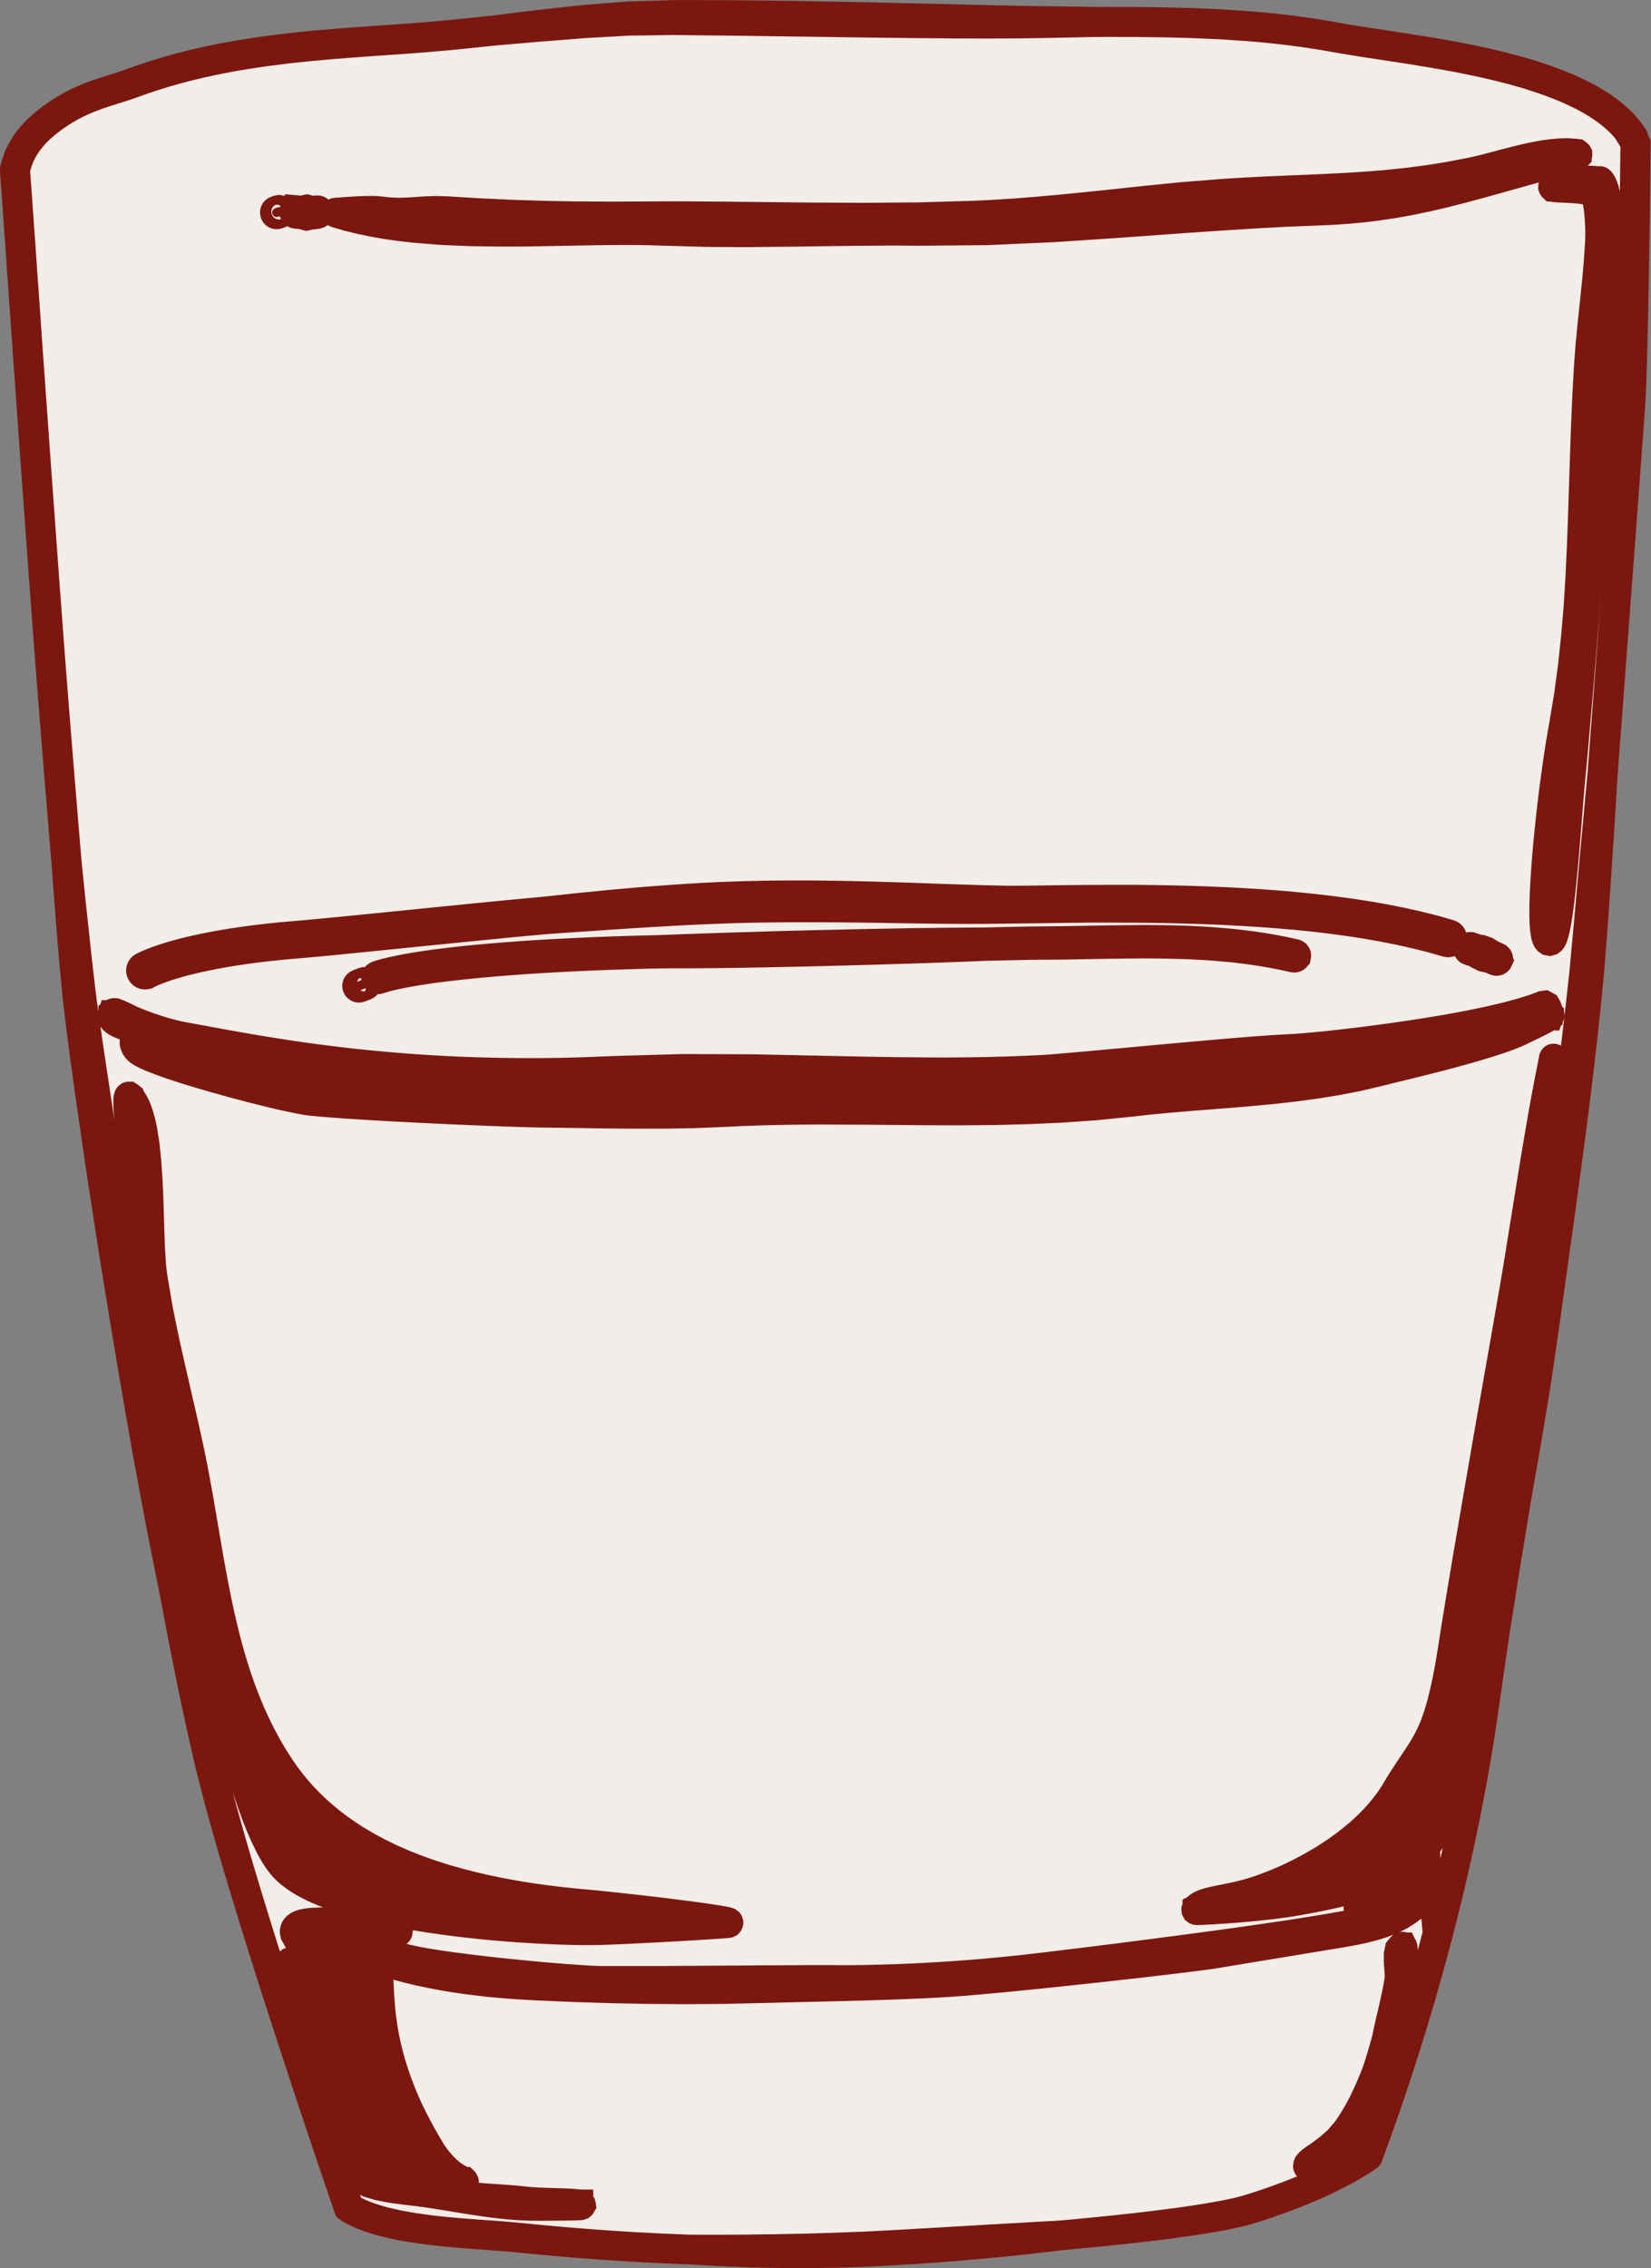 <svg xmlns="http://www.w3.org/2000/svg" id="Layer_1" viewBox="0 0 442.15 607.17"><rect x="0" y="0" width="442.15" height="607.17" fill="#808080" stroke="none"/><defs><style>      .cls-1 {        fill: #7c170f;      }      .cls-2 {        fill: #f1ede9;        stroke: #7c170f;        stroke-miterlimit: 10;        stroke-width: 6.56px;      }    </style></defs><path class="cls-2" d="M436.42,36.73l-.8-1.11-.89-1.09-.97-1.06-1.05-1.02-1.13-.99-1.2-.97-1.27-.93-1.35-.9-1.41-.87-1.47-.84-1.51-.8-3.26-1.56-3.43-1.42-3.6-1.31-3.74-1.22-3.85-1.11-3.94-1.02-4-.94-4.03-.86-4.04-.79-4.02-.73-3.97-.67-3.89-.63-3.8-.59-3.67-.56-3.51-.53-1.69-.26-1.64-.26-1.59-.26-1.54-.25-1.48-.25-1.4-.25-3.73-.65-3.72-.57-3.74-.51-3.76-.45-3.77-.39-3.78-.33-3.81-.26-3.8-.26-3.82-.17-3.82-.17-3.83-.1-3.84-.1-3.84-.05-3.84-.05h-3.84s-3.85-.02-3.85-.02l-3.84.03-3.85.08-3.83.08-3.84.08-3.82.06-3.83.06-3.81.02-3.8.02h-3.57s-3.56-.02-3.56-.02h-3.56s-3.56-.04-3.56-.04l-3.56-.03-3.56-.03-3.56-.04-3.56-.04-3.56-.04-3.56-.05-3.56-.05-3.56-.05-3.56-.05-3.56-.05-3.56-.05-3.56-.05-3.55-.05-3.56-.05-3.56-.05-3.55-.05-3.55-.03-3.56-.04-3.56-.04-3.52-.04-2.95.04-3,.04-3,.04-2.93.03-2.95.17-3.01.17-3.01.17-2.97.16-2.98.24-3.02.24-3.02.24-3.01.23-3.01.26-3.02.26-3.02.26-3.02.26-3.01.31-3.01.32-3.01.3-3.01.3-3.01.27-3.01.27-3,.23-3,.23-3.18.22-3.16.22-3.14.22-3.13.22-3.1.24-3.1.24-3.08.27-3.07.27-3.05.32-3.05.32-3.03.38-3.03.38-3.01.43-3,.47-2.99.51-2.98.56-2.98.61-2.97.66-2.96.71-2.96.78-2.96.84-2.95.9-2.95.97-2.97,1.06-1.79.63-1.82.59-1.83.57-1.84.58-1.85.62-1.9.7-.93.37-.96.4-.97.44-.98.46-.99.5-1,.55-1.01.59-1.03.63-1.04.69-1.06.74-1.07.8-1.07.85-1.42,1.22-1.2,1.19-1.04,1.17-.9,1.15-.75,1.11-.63,1.08-.53,1.04-.42.98-.34.93-.27.87-.21.8-.13.58c.01.06.05.11.05.18l.03.42.04.51.05.6.05.68.06.77.06.85.07.93.07,1.01.08,1.09.08,1.16.09,1.24.09,1.31.1,1.38.1,1.45.11,1.52.11,1.59.12,1.66.12,1.72.12,1.78.13,1.84.13,1.9.14,1.96.14,2.01.15,2.07.15,2.14.15,2.14.16,2.25.16,2.25.16,2.34.16,2.34.17,2.42.17,2.42.18,2.51.18,2.5.18,2.58.18,2.58.19,2.64.19,2.64.19,2.71.19,2.71.2,2.76.2,2.76.2,2.81.2,2.81.21,2.85.21,2.85.21,2.89.21,2.89.21,2.92.21,2.92.21,2.92.21,2.92.22,2.96.22,2.96.22,2.96.22,2.96.22,2.96.22,2.96.22,2.96.22,2.96.23,2.95.23,2.95.23,2.94.23,2.94.23,2.91.23,2.91.23,2.89.23,2.89.23,2.85.23,2.85.23,2.81.23,2.81.23,2.76.23,2.76.22,2.71.22,2.71.22,2.64.22,2.64.22,2.58.22,2.58.24,2.5.26,2.5.25,2.42.25,2.42.25,2.36.25,2.31.24,2.26.24,2.22.23,2.17.23,2.11.23,2.07.22,2.01.22,1.95.22,1.9.21,1.84.21,1.77.07.56.08.64.09.72.1.79.12.86.13.94.14,1,.15,1.07.16,1.14.17,1.2.18,1.27.2,1.33.2,1.39.21,1.45.22,1.51.23,1.56.24,1.62.25,1.67.53,3.5.56,3.7.59,3.89.62,4.06.32,2.12.32,2.12.34,2.2.34,2.2.35,2.27.35,2.27.36,2.34.36,2.34.37,2.4.37,2.4.38,2.45.38,2.46.39,2.51.39,2.51.4,2.56.4,2.56.41,2.6.41,2.6.42,2.63.42,2.63.42,2.66.42,2.66.43,2.7.43,2.7.43,2.7.43,2.69.44,2.73.44,2.73.44,2.73.44,2.73.44,2.73.44,2.74.44,2.74.44,2.73.44,2.73.44,2.73.44,2.72.44,2.72.44,2.7.44,2.7.44,2.68.44,2.68.44,2.65.44,2.65.44,2.61.44,2.62.43,2.58.43,2.58.46,2.53.47,2.53.47,2.47.47,2.47.47,2.42.47,2.42.47,2.36.47,2.36.46,2.29.46,2.29.46,2.22.46,2.22.45,2.15.45,2.14.45,2.06.45,2.06.44,2,.44,1.95.43,1.9.43,1.86.43,1.81.42,1.75.58,2.36.63,2.47.68,2.57.72,2.66.76,2.76.79,2.84.84,2.95.84,2.94.9,3.07.91,3.07.95,3.17.95,3.17.99,3.23.99,3.23,1.02,3.28,1.02,3.28,1.04,3.29,1.04,3.29,1.04,3.28,1.05,3.27,1.04,3.24,1.04,3.22,1.03,3.18,1.02,3.14,1.01,3.1,1,3.04.98,2.98.96,2.91.94,2.83.92,2.75.89,2.66.86,2.57.83,2.46.79,2.36.75,2.24.71,2.11.67,1.99.63,1.85.58,1.7.53,1.56.48,1.4.42,1.23.19.55.17.51.16.46.14.42.13.37.11.32.07.21,1.05.61,1.39.68,1.52.63,1.62.59,1.71.54,1.77.49,3.87.88,1.99.35,2.02.36,2.08.28,2.1.29,2.1.24,2.11.22,2.11.2,2.09.18,2.07.16,2.03.15,1.99.15,1.94.14,1.88.14,1.81.14,1.73.15,1.63.15,3.82.37,3.81.37,3.81.33,3.81.33,3.82.29,3.82.29,3.82.25,3.82.25,3.83.2,3.83.2,3.83.16,3.83.16,3.83.03h3.83s3.83-.02,3.83-.02l3.83-.02,3.83-.06,3.83-.04,3.83-.08,3.82-.07,3.82-.11,3.82-.11,3.82-.15,3.83-.14,1.14-.05,1.29-.06,1.42-.07,1.53-.08,1.65-.09,1.76-.09,1.85-.1,1.95-.11,2.04-.12,2.12-.12,2.2-.13,2.27-.13,2.42-.15,2.43-.14,2.43-.14,2.42-.13,2.61-.16,2.62-.15,2.62-.15,2.61-.14,2.7-.16,2.71-.16,2.71-.15,2.7-.14,2.71-.2,2.7-.25,2.68-.26,2.68-.26,2.64-.27,2.64-.27,2.59-.28,2.55-.28,2.5-.29,2.45-.29,2.39-.3,2.33-.3,2.27-.3,2.19-.31,2.11-.31,2.03-.32,1.93-.32,1.83-.32,1.73-.32,1.62-.32,1.5-.32,1.38-.33,1.24-.32,1.09-.32,2.74-.87,2.6-.87,2.47-.87,2.34-.87,2.21-.86,2.08-.84,1.96-.83,1.83-.81,1.7-.79,1.59-.76,1.46-.73,1.34-.69,1.23-.66,1.11-.62.99-.57.89-.53.77-.47.66-.42.55-.36.44-.3.31-.22.11-.31.23-.64.27-.75.32-.87.36-.99.4-1.09.44-1.21.47-1.32.51-1.42.54-1.53.57-1.64.6-1.73.63-1.83.66-1.93.68-2.02.7-2.12.73-2.21.74-2.3.76-2.39.78-2.47.79-2.55.8-2.63.81-2.72.82-2.79.83-2.86.84-2.94.84-3,.84-3.08.84-3.14.84-3.21.84-3.27.83-3.33.83-3.39.82-3.44.81-3.5.79-3.58.79-3.57.76-3.67.76-3.67.73-3.76.73-3.76.68-3.84.69-3.83.63-3.91.63-3.91.57-3.97.58-3.99.58-4.03.58-4.03.58-4.03.58-4.04.64-4.04.63-4.03.63-4.03.64-4.03.66-4.03.66-4.03.66-4.03.66-4.03.66-4.03.64-4.03.59-4.04.59-4.04.58-4.04.59-4.04.57-4.04.57-4.04.55-4.04.55-4.04.51-4.04.52-4.05.51-4.09.52-4.09.52-4.09.53-4.09.54-4.08.54-4.08.54-4.08.54-4.07.53-4.07.54-4.07.54-4.07.54-4.07.53-4.07.53-4.07.52-4.07.52-4.06.5-4.07.51-4.07.49-4.07.49-4.07.47-4.08.47-4.07.44-4.08.45-4.06.33-3.6.33-3.63.34-3.63.33-3.62.3-3.45.31-3.46.31-3.46.31-3.46.31-3.46.32-3.46.32-3.46.32-3.45.19-2.11.19-2.11.2-2.11.2-2.11.2-2.11.16-2.11.16-2.11.16-2.11.16-2.11.16-2.11.16-2.11.16-2.11.16-2.11.16-2.11.16-2.11.16-2.11.16-2.16.16-2.17.16-2.16.16-2.16.16-2.15.16-2.14.16-2.13.16-2.13.16-2.1.16-2.1.31-4.14.31-4.07.3-3.98.29-3.88.28-3.78.27-3.65.26-3.51.25-3.37.24-3.21.22-3.03.11-1.45.1-1.4.1-1.35.1-1.3.09-1.25.09-1.19.08-1.14.08-1.08.07-1.02.07-.97.07-.9.06-.84.06-.78.05-.71.05-.64.04-.57.03-.5.03-.42.06-.93.06-1.04.06-1.14.06-1.23.05-1.32.05-1.41.1-3.04.1-3.32.09-3.56.09-3.73.08-3.88.08-3.97.07-4.03.07-4.04.06-4.01.03-1.98.03-1.96.03-1.92.03-1.89.03-1.85.02-1.8.02-1.76.02-1.7.02-1.64.02-1.57.02-1.5.02-1.42.02-1.34v-1.25s.03-1.15.03-1.15v-1.06s.02-.95.02-.95v-.84s.02-.73.02-.73v-.61s.01-.48.01-.48v-.36h0c-.06-.08-.15-.13-.2-.22l-.76-1.22ZM89.88,56.27h.04s.13-.02.13-.02l.21-.02.28-.03.35-.03.41-.04.46-.04.52-.04.56-.04.59-.04.62-.04.65-.04,1.34-.07,1.37-.05,1.35-.03h1.28s1.17.05,1.17.05l.99.1,1.58.19,1.49.1,1.44.03,1.41-.02,1.39-.06,1.38-.08,2.8-.19,2.93-.11,3.15.09,2.16.13,2.15.13,2.15.13,2.14.13,2.15.1,2.15.1,2.15.1,2.15.1,2.15.07,2.15.07,2.15.07,2.15.07,2.15.04,2.15.04,2.15.04,2.15.04h2.15s2.15.03,2.15.03h2.15s2.15.03,2.15.03h2.15s2.15-.02,2.15-.02h2.15s2.15-.02,2.15-.02l3.73-.02,3.73-.02h3.74s3.73.02,3.73.02l3.74.03,3.74.03,3.74.04,3.74.04,3.74.04,3.74.04,3.74.04,3.74.04,3.74.02,3.74.02,3.74.02,3.73.02,3.74-.03,3.74-.03,3.74-.03,3.73-.03,3.73-.11,3.74-.11,3.74-.11,3.73-.11,2.78-.14,2.78-.14,2.78-.18,2.78-.18,2.78-.22,2.78-.22,2.78-.25,2.78-.25,2.78-.27,2.78-.27,2.78-.28,2.78-.28,2.78-.29,2.78-.3,2.78-.3,2.78-.3,2.78-.28,2.78-.28,2.78-.28,2.79-.28,2.79-.22,2.78-.22,2.78-.22,2.78-.22,2.99-.19,2.93-.17,2.88-.15,2.84-.14,2.8-.12,2.76-.12,2.72-.11,2.72-.11,2.67-.12,2.67-.12,2.65-.14,2.64-.14,2.64-.17,2.64-.17,2.65-.22,2.65-.22,2.68-.28,2.68-.28,2.73-.36,2.72-.35,2.79-.45,2.79-.45,2.88-.55,2.88-.56,2.08-.46,2.21-.55,2.32-.61,2.39-.63,2.45-.64,2.48-.61,2.48-.56,2.47-.47,2.43-.36,2.37-.23,2.29-.06,2.15.14.43.07.19.06h0s0,0,0,0h0s.01.01.01.01h.02s.02.01.02.01h.02s.04.03.04.03l.06.03.06.04.07.05.07.06.07.07.07.09.06.11h0s0,0,0,0h0s0,0,0,0v.02s0,0,0,0h0s0,.02,0,.02h0s0,.01,0,.01h0s0,0,0,0h0s0,.02,0,.02h0s0,.02,0,.02h0s0,0,0,0h0s0,0,0,0l.03.11v.12s0,.12,0,.12l-.02.11-.03.1-.04.09-.04.08-.03.04h0s0,.03,0,.03h0s0,.02,0,.02h0s0,.01,0,.01h0s-.21.22-.21.22l-.26.18-.39.2-.46.19-.53.2-.6.2-.66.21-.71.22-.75.22-1.57.44-1.6.42-1.53.39-1.38.35-1.12.29-.76.2-2.59.72-2.52.71-2.46.69-2.41.67-2.36.66-2.32.64-2.27.61-2.28.61-2.23.56-2.23.57-2.22.52-2.22.51-2.23.47-2.23.47-2.27.41-2.27.41-2.34.35-2.33.34-2.4.3-2.45.26-2.51.23-2.57.19-2.64.16-2.72.11-2.22.09-2.22.09-2.22.09-2.21.09-2.21.12-2.22.12-2.22.12-2.21.12-2.21.14-2.22.14-2.22.14-2.22.14-2.22.15-2.22.15-2.22.15-2.22.15-2.22.16-2.22.16-2.22.16-2.22.16-2.22.16-2.22.16-2.22.16-2.22.16-2.22.15-2.22.15-2.22.15-2.22.15-2.22.15-2.22.14-2.22.15-2.23.15-2.23.1-2.23.1-2.22.1-2.23.1-2.22.1-2.23.1-2.23.1-2.24.1-2.24.02-2.23.02-2.23.02-2.23.02-2.23.02-2.23.02-2.23.02-2.24.02-2.88-.02-2.88-.02h-2.88s-2.88.02-2.88.02l-2.88.02-2.88.02-2.88.04-2.88.03-2.88.04-2.88.04-2.88.04-2.88.04-2.88.03-2.88.03-2.88.03-2.88.03h-2.88s-2.88-.03-2.88-.03h-2.88s-2.88-.03-2.88-.03l-2.88-.08-2.87-.08-2.87-.08-2.88-.08-3.32-.11-3.4-.06-3.49-.02-3.56.02-3.62.04-3.68.06-3.73.07-3.77.07-3.8.07-3.83.06-3.84.03h-3.85s-3.85-.05-3.85-.05l-3.85-.05-3.81-.16-3.82-.16-3.75-.3-3.74-.3-3.69-.42-3.62-.51-3.56-.62-3.49-.72-3.41-.84-3.3-.96c-.19-.06-.3-.21-.36-.38-.11-.1-.19-.22-.2-.38-.03-.33.21-.62.53-.65ZM401.87,257.24c-.26.6-.96.88-1.56.62l-1.49-.64-1.62-.36-1.47-.71-.37-.36-.54-.19-.56-.18-.25-.08-.23-.07-.2-.06-.15-.05-.1-.03h-.03c-.63-.19-.99-.86-.81-1.49.19-.63.85-.99,1.48-.81h.04s.1.04.1.04l.16.05.2.06.24.07.27.09.59.19.6.21.6.02,1.55.55,1.41.89,1.51.65c.6.26.88.96.62,1.57ZM79.37,55.55l1.38.12,1.44-.32,1.41.4h.17s.24-.03.24-.03l.27-.04.25-.04.17-.03h.06c.64-.14,1.27.28,1.4.92s-.29,1.27-.93,1.4l-.08.02-.21.04-.3.05-.35.05-.38.04h-.37s-1.45.32-1.45.32l-1.48-.4-1.45-.12c-.65-.06-1.14-.63-1.08-1.29.06-.66.63-1.14,1.29-1.08ZM73.7,55.77l.66-.23c.62-.21,1.3.12,1.51.74.21.62-.11,1.3-.73,1.51l-.66.23c-.62.22-1.3-.11-1.51-.74-.21-.62.11-1.3.73-1.51ZM37.89,258.33l.07-.04.19-.1.31-.15.41-.2.54-.24.66-.28.79-.32.92-.35,1.07-.38,1.2-.4,1.35-.42,1.51-.44,1.65-.45,1.82-.46,1.99-.46,2.15-.46,2.33-.46,2.52-.46,2.69-.45,2.89-.43,3.08-.41,1.62-.2,1.67-.19,1.72-.19,1.77-.18,1.82-.17,1.87-.16,1.51-.13,1.59-.14,1.67-.15,1.74-.16,1.81-.17,1.88-.18,1.95-.19,2.01-.2,2.07-.2,2.13-.21,2.18-.22,2.24-.22,2.28-.23,2.33-.24,2.37-.24,2.41-.24,2.45-.25,2.49-.25,2.53-.25,2.53-.25,2.58-.26,2.58-.26,2.63-.26,2.63-.26,2.65-.26,2.66-.26,2.67-.25,2.68-.25,2.68-.25,2.68-.26,2.67-.29,2.68-.29,2.66-.28,2.66-.27,2.64-.26,2.64-.26,2.6-.24,2.6-.23,2.55-.22,2.56-.21,2.49-.19,2.49-.19,2.43-.17,2.43-.17,2.35-.14,2.35-.14,2.25-.11,2.25-.11,4.04-.16,3.98-.12,3.91-.09,3.86-.05,3.8-.02h3.74s3.69.02,3.69.02l3.64.05,3.59.06,3.55.08,3.51.09,3.47.1,3.41.11,3.41.11,3.35.12,3.34.12,3.29.11,3.29.11,3.25.1,3.25.1,3.22.07,3.22.07,3.2-.02,3.21-.03,2.12-.03,2.13-.03,2.18-.03,2.19-.03,2.24-.02,2.24-.02,2.28-.02h2.28s2.32-.02,2.32-.02h2.32s2.36,0,2.36,0h2.36s2.38.03,2.38.03l2.39.02,2.41.04,2.41.04,2.43.06,2.43.06,2.44.08,2.44.08,2.45.1,2.45.1,2.45.13,2.45.13,2.45.15,2.45.15,2.45.18,2.45.18,2.43.22,2.43.22,2.41.25,2.42.25,2.39.28,2.39.28,2.36.32,2.36.32,2.33.36,2.33.36,2.29.4,2.29.4,2.25.45,2.25.45,2.2.49,2.2.49,2.14.54,2.15.54,2.08.59,2.06.59c.95.27,1.49,1.26,1.22,2.21s-1.26,1.5-2.21,1.23l-2.06-.59-2.03-.58-2.09-.53-2.1-.53-2.15-.48-2.16-.48-2.21-.44-2.21-.44-2.25-.4-2.25-.4-2.3-.35-2.3-.35-2.33-.32-2.33-.32-2.36-.28-2.36-.28-2.39-.24-2.39-.24-2.41-.21-2.41-.21-2.42-.18-2.42-.18-2.43-.15-2.43-.15-2.44-.13-2.44-.13-2.43-.1-2.43-.1-2.43-.08-2.43-.08-2.41-.06-2.42-.06-2.4-.04-2.4-.04-2.37-.02-2.37-.02h-2.35s-2.35-.02-2.35-.02h-2.31s-2.31,0-2.31,0h-2.27s-2.27.03-2.27.03l-2.23.02-2.23.02-2.18.03-2.18.03-2.12.03-2.13.03-3.21.03-3.22.04-3.24.04-3.24.04h-3.27s-3.27,0-3.27,0l-3.31-.02-3.3-.03-3.35-.04-3.35-.05-3.41-.05-3.41-.06-3.46-.05-3.49-.05-3.54-.04-3.57-.03-3.62-.02h-3.67s-3.72,0-3.72,0l-3.77.03-3.83.05-3.88.07-3.94.1-4.01.14-2.23.09-2.23.09-2.33.11-2.33.11-2.41.13-2.42.13-2.48.15-2.48.14-2.55.16-2.55.16-2.6.17-2.6.17-2.63.18-2.63.18-2.66.18-2.66.18-2.68.19-2.68.18-2.68.23-2.68.24-2.67.25-2.67.25-2.65.26-2.65.26-2.62.26-2.62.26-2.58.26-2.58.26-2.53.25-2.53.25-2.48.25-2.45.25-2.41.24-2.37.24-2.33.24-2.28.23-2.24.23-2.18.22-2.13.21-2.07.21-2.01.2-1.95.19-1.89.18-1.82.17-1.75.16-1.68.15-1.6.14-1.51.13-1.85.16-1.79.17-1.74.18-1.69.18-1.64.19-1.58.19-3.04.41-2.83.42-2.64.44-2.46.45-2.27.45-2.09.45-1.93.45-1.76.44-1.59.43-1.44.42-1.28.4-1.13.38-1,.36-.85.32-.72.29-.6.25-.46.21-.34.17-.24.12-.12.07h-.02c-.86.5-1.94.2-2.43-.66s-.19-1.95.67-2.43ZM347.79,256.15c-.14.64-.78,1.05-1.42.91l-2.85-.63-2.83-.55-2.82-.48-2.82-.43-2.81-.37-2.81-.31-2.81-.24-2.81-.24-2.8-.15-2.81-.15-2.8-.08-2.8-.08-2.8-.03-2.8-.03-2.8.02-2.8.02-2.8.04-2.81.04-2.81.05-2.81.05-2.81.05-2.81.05-2.82.02-2.81.02h-.58s-.75.01-.75.01h-.91s-1.05.03-1.05.03l-1.2.02-1.34.03-1.46.03-1.59.03-1.71.04-1.81.04-1.92.04-2.02.08-2.21.09-2.21.09-2.21.08-2.21.08-2.47.09-2.47.09-2.47.08-2.47.08-2.61.08-2.61.08-2.61.08-2.61.08-2.64.07-2.64.07-2.63.07-2.63.07-2.58.07-2.59.06-2.54.06-2.5.06-2.45.05-2.4.05-2.33.05-2.26.04-2.19.04-2.11.04-2.02.03-1.93.03-1.82.02-1.71.02-1.6.02h-1.47s-1.34.02-1.34.02h-1.21s-1.06.01-1.06.01h-.91s-2.1,0-2.1,0h-2.1s-4.06.05-4.06.05l-3.92.1-3.79.11-3.66.12-3.52.13-3.4.14-3.27.15-3.15.16-3.03.16-2.91.17-2.79.18-2.68.18-2.56.19-2.45.19-2.35.19-2.24.2-2.13.2-2.03.2-1.93.2-1.83.2-1.74.2-1.64.2-1.55.2-1.46.2-1.37.2-1.29.2-1.21.19-1.13.19-1.04.18-.97.18-.9.17-.82.17-.76.16-.69.15-.62.14-.56.14-.5.13-.44.12-.38.11-.32.1-.26.08-.41.13-.21.08-.05.02c-.61.24-1.3-.06-1.54-.68-.24-.61.06-1.3.67-1.54l.1-.04.27-.1.45-.15.31-.09.35-.1.41-.11.46-.12.52-.13.58-.14.64-.15.71-.16.78-.16.84-.17.92-.18.99-.18,1.06-.19,1.14-.19,1.23-.2,1.3-.2,1.39-.2,1.48-.2,1.56-.2,1.66-.2,1.75-.21,1.84-.21,1.94-.2,2.05-.2,2.14-.2,2.25-.2,2.36-.19,2.46-.19,2.57-.19,2.69-.18,2.8-.18,2.92-.17,3.04-.16,3.15-.16,3.28-.15,3.41-.14,3.53-.13,3.67-.12,3.8-.11,3.93-.1,4.07-.14,2.11-.08,2.1-.08.91-.03,1.06-.04,1.21-.04,1.34-.05,1.47-.05,1.6-.05,1.71-.06,1.82-.06,1.93-.06,2.02-.06,2.11-.06,2.19-.07,2.26-.07,2.33-.07,2.4-.07,2.45-.06,2.5-.06,2.54-.07,2.59-.06,2.59-.06,2.63-.06,2.63-.06,2.64-.06,2.64-.05,2.61-.05,2.61-.05,2.61-.05,2.61-.05,2.47-.03,2.47-.03,2.47-.03,2.48-.03,2.22-.02,2.22-.02,2.22-.02h2.22s2.02-.03,2.02-.03l1.92-.04,1.82-.04,1.71-.04,1.59-.03,1.47-.03,1.34-.03,1.2-.02,1.06-.02h.92s.75-.02.75-.02h.58s2.81-.03,2.81-.03l2.81-.02,2.81-.05,2.81-.05,2.81-.05,2.81-.05,2.81-.04,2.81-.04,2.81-.02,2.82-.02,2.82.03,2.82.03,2.83.08,2.83.08,2.84.15,2.84.15,2.85.24,2.84.24,2.86.31,2.86.37,2.87.43,2.87.49,2.88.56,2.87.63c.64.14,1.05.78.9,1.42ZM98.12,264.44l-1.57.61c-.61.24-1.3-.07-1.54-.68-.24-.61.07-1.3.68-1.54l1.57-.61c.61-.24,1.3.07,1.54.68.24.61-.07,1.3-.68,1.54ZM32.73,275.01l-.66-.27-.62-.29-.57-.31-.5-.34-.44-.38-.36-.46-.22-.55-.02-.63.16-.48.12-.22h0s0,0,0,0h0s0,0,0,0h0s0-.01,0-.01h0s0-.02,0-.02h0s.01-.03.01-.03h.01s.01-.03.01-.03v-.02s.03-.02.03-.02l.02-.02.03-.04.05-.05.05-.05.05-.05.06-.05.06-.04.07-.04.07-.03.07-.03.08-.02.08-.02h.08s.08-.02.08-.02h.08s.07,0,.07,0h.07s.05.01.05.01h.02s.02,0,.02,0h.02s.02,0,.02,0h.02s.02,0,.02,0h.01s.01,0,.01,0h.01s0,0,0,0h0s0,0,0,0h0s0,0,0,0h0s.16.05.16.05l.95.38,1.19.54.61.29.57.28.51.25.23.11.2.1.17.08.13.06.09.04h.02s2.09.85,2.09.85l2.23.82,2.31.77,1.16.36,1.16.34,1.15.31,1.13.28,1.1.25,1.07.21,2.89.53,3.05.56,3.2.59,3.34.61,3.49.62,3.65.62,3.8.62,3.96.62,4.13.61,2.14.3,2.14.29,2.23.28,2.22.28,2.31.27,2.31.27,2.39.25,2.39.25,2.48.23,2.48.23,2.57.21,2.57.21,2.63.19,2.68.18,2.73.16,2.77.15,2.82.13,2.87.11,2.91.1,2.96.08,3.01.06,3.05.04,3.1.02h3.15l3.2-.02,3.25-.05,3.3-.08,3.34-.1,3.39-.13,3.45-.15,2.4-.07,2.4-.07,2.4-.07,2.4-.07,2.4-.07,2.4-.07,2.4-.07,2.41-.07h2.41s2.4.02,2.4.02h2.4s2.4.02,2.4.02h2.4s2.4.02,2.4.02h2.4s2.4.02,2.4.02l2.4.05,2.4.05,2.4.05,2.4.05,2.4.05,2.4.05,2.4.05,2.4.05,2.4.05,2.39.05,2.4.05,2.39.05,2.39.04,2.39.04,2.39.04,2.39.04,2.39.02,2.39.02,2.39.02,2.39.02h2.39s2.39,0,2.39,0l2.39-.02,2.39-.02,2.39-.04,2.39-.04,2.39-.06,2.39-.06,2.39-.09,2.39-.08,2.39-.11,2.39-.11.56-.03.66-.04.75-.05.83-.06.91-.07.99-.08,1.06-.09,1.13-.1,1.2-.1,1.26-.11,1.32-.12,1.37-.12,2.97-.27,2.97-.27,3.28-.3,3.28-.3,3.46-.32,3.46-.32,3.51-.32,3.51-.32,3.48-.31,3.43-.3,3.34-.29,3.22-.27,1.56-.13,1.52-.12,1.47-.12,1.43-.11,1.38-.1,1.32-.09,1.27-.09,1.2-.08,1.13-.07,1.07-.06,1-.05.91-.04.52-.03.61-.04.7-.05.78-.06.86-.07.94-.08,1-.09,1.08-.1,1.14-.11,1.2-.12,1.26-.13,1.32-.14,2.78-.31,2.97-.35,3.13-.39,3.24-.42,3.35-.46,3.42-.49,3.47-.52,3.49-.55,3.48-.58,3.44-.61,3.38-.64,3.29-.67,1.6-.34,1.57-.35,1.53-.36,1.5-.36,1.45-.37,1.41-.37,1.36-.38,1.31-.39,1.25-.39,1.19-.39,1.12-.4,1.06-.41s.04,0,.06,0,.03-.03.05-.03l.74-.11.73.4.35.6.13.35.11.33.12.34.13.35.15.35h0s0,.01,0,.01h0s0,.02,0,.02h0s0,.03,0,.03v.02s.02.02.02.02v.02s.02.02.02.02v.02s.04.04.04.04l.03.07.03.07.02.08v.08s.02.08.02.08v.08s-.02.08-.02.08l-.02.08-.03.07-.03.07-.04.06-.04.06-.04.05-.04.05-.05.05-.04.03-.02.02-.02.02-.02.02-.02.02-.02.02h-.02s-.01.03-.01.03h-.01s-.01.02-.01.02h0s0,.02,0,.02h0s0,.01,0,.01h0s0,0,0,0l-.11.08-1.29.73-1.73.88-.91.45-.87.42-.79.38-.35.17-.31.15-.26.13-.22.1-.16.08-.1.05-1.07.52-1.26.55-1.41.56-1.54.56-1.67.57-1.77.58-3.77,1.15-3.99,1.14-2.03.55-2.03.55-2.02.53-1.98.51-1.93.49-1.87.47-1.78.44-1.67.41-1.56.38-1.42.34-1.26.31-.57.14-.52.13-.47.12-.43.11-.37.09-.33.08-2.74.65-2.75.65-2.76.54-2.76.54-2.77.45-2.77.45-2.78.38-2.78.38-2.79.32-2.79.32-2.79.27-2.79.27-2.79.24-2.79.24-2.8.22-2.79.22-2.79.22-2.79.22-2.79.23-2.79.23-2.78.26-2.78.26-2.78.31-2.78.31-2.27.23-2.27.23-2.27.23-2.28.23-2.27.16-2.26.16-2.26.16-2.27.16-2.26.1-2.25.1-2.25.1-2.26.1-2.26.06-2.25.06-2.25.06-2.25.06-2.25.02-2.25.02-2.25.02-2.25.02h-2.25s-2.25-.01-2.25-.01h-2.25s-2.25-.01-2.25-.01l-2.25-.02-2.25-.02-2.25-.02-2.25-.02-2.25-.02-2.25-.02-2.25-.02-2.25-.02h-2.25s-2.25-.02-2.25-.02h-2.25s-2.25-.02-2.25-.02h-2.26s-2.26.01-2.26.01l-2.26.02-2.26.02-2.26.04-2.26.04-2.27.06-2.26.06-2.27.08-2.27.08-2.27.11-2.28.11-4.08.17-4.08.17-4.05.07-4.05.07h-4.04s-4.03.01-4.03.01l-4.03-.03-4.03-.04-4.04-.06-4.04-.06-4.06-.06-4.06-.06h-.93s-1-.03-1-.03l-1.07-.02-1.13-.03-1.19-.03-1.25-.04-2.64-.09-2.83-.1-2.99-.11-3.15-.13-3.15-.13-3.31-.15-3.31-.15-3.34-.16-3.34-.16-3.3-.17-3.23-.17-3.13-.18-1.53-.09-1.49-.09-1.45-.09-1.41-.09-1.37-.09-1.32-.09-1.27-.09-1.22-.09-1.16-.09-1.1-.08-1.03-.08-.96-.08-.89-.08-.82-.08-.74-.08-.66-.07-.58-.07-.49-.07-1.25-.22-1.48-.29-1.68-.35-1.85-.41-2-.46-2.14-.52-2.28-.57-2.28-.57-2.41-.64-2.41-.64-2.44-.68-2.44-.68-2.41-.7-2.36-.7-2.28-.7-2.19-.7-2.07-.68-1.92-.67-.91-.33-.86-.32-.81-.31-.77-.31-.72-.3-.66-.29-.61-.28-.55-.28-.49-.27-.43-.26-.37-.26-.33-.28-.4-.45-.36-.56-.26-.59-.11-.36-.06-.35v-.36s.06-.38.06-.38l.11-.29.1-.17h0s0,0,0,0h0s0-.02,0-.02h.01s.01-.03.01-.03v-.02s.08-.08.08-.08l.12-.11.11-.08.11-.06.1-.04.1-.03.09-.02.09-.02h.08s.06-.02.06-.02h.05s.04-.01.04-.01h.03s.02,0,.02,0h.02s0,0,0,0l.32.02.98.27,1.17.47.59.26.55.26.49.24.41.2.3.15.14.07,3.24,1.51,3.22,1.23,3.27,1.01,3.33.85,3.43.71,3.56.62.78.1.89.06.96.03h.98s.97-.04.97-.04l.93-.06.85-.08.29-.04-.16-.09-.96-.47-1.09-.47-1.21-.48-1.31-.47-2.86-.94-3.08-.91-3.17-.87-1.58-.42-1.56-.4-1.52-.39-1.47-.37-1.41-.35-1.32-.33-1.23-.3-1.12-.28-.99-.25-.86-.23-.7-.2-.51-.16h-.02s-.2-.04-.2-.04l-.32-.06-.41-.08-.49-.1-.57-.12-1.28-.29-1.43-.36-1.46-.43-.73-.24-.7-.25ZM75.75,500.48l-.71-.79-.7-.89-.68-.97-.67-1.05-.66-1.13-.65-1.21-1.27-2.59-1.25-2.85-1.21-3.06-1.17-3.23-1.13-3.37-1.09-3.48-1.05-3.55-1-3.59-.95-3.59-.91-3.56-.85-3.49-.8-3.38-.38-1.64-.37-1.6-.35-1.56-.34-1.51-.32-1.46-.31-1.4-.29-1.35-.28-1.28-.26-1.21-.25-1.14-.23-1.06-.21-.97-.2-.89-.18-.79-.16-.69-.14-.6-.12-.48-.11-.39-.68-2.65-.68-2.65-.68-2.65-.69-2.67-.5-2.74-.5-2.71-.5-2.71-.5-2.73-.4-2.76-.39-2.75-.39-2.75-.4-2.75-.36-2.76-.36-2.76-.36-2.75-.36-2.75-.38-2.74-.38-2.74-.41-2.73-.41-2.72-.46-2.7-.46-2.7-.53-2.67-.53-2.68-.4-2.09-.4-2.09-.4-2.09-.4-2.1-.32-2.11-.32-2.1-.32-2.1-.32-2.1-.26-2.11-.26-2.1-.26-2.1-.26-2.1-.23-2.11-.23-2.1-.23-2.1-.23-2.11-.23-2.11-.23-2.11-.23-2.11-.23-2.1-.24-2.1-.25-2.11-.25-2.11-.24-2.1-.06-.43-.09-.66-.12-.85-.14-1-.17-1.16-.18-1.28-.4-2.83-.42-3.09-.4-3.16-.19-1.55-.17-1.51-.15-1.44-.13-1.36-.1-1.25-.07-1.11-.02-.51v-.47s-.01-.43-.01-.43v-.39s.03-.35.03-.35l.04-.31.06-.28.1-.27.12-.18.22-.19h0s0,0,0,0h0s0,0,0,0h0s0,0,0,0l.03-.02.06-.02.07-.02h.07s.07-.02.07-.02h.07s.06,0,.06,0h.06s.03.02.03.02h.01s0,0,0,0h0s0,0,0,0h0s0,0,0,0h0s.23.12.23.12l.11.09s0,.03.02.04.03,0,.04.02l.42.5.41.57.38.62.36.67.33.71.31.77.56,1.63.49,1.8.42,1.94.33,2.1.33,2.1.23,2.29.23,2.29.16,2.4.16,2.4.12,2.44.1,2.44.08,2.43.07,2.4.07,2.35.07,2.28.08,2.2.09,2.1.11,1.98.13,1.85.16,1.69.19,1.51.38,2.24.38,2.25.38,2.25.38,2.24.45,2.22.46,2.23.46,2.23.46,2.22.5,2.21.5,2.22.5,2.22.5,2.21.51,2.21.51,2.21.51,2.21.51,2.21.51,2.22.51,2.22.49,2.22.49,2.22.47,2.23.47,2.23.44,2.24.44,2.24.61,3.38.61,3.38.58,3.4.58,3.4.58,3.4.58,3.4.6,3.4.62,3.39.65,3.38.68,3.37.72,3.35.77,3.33.82,3.32.89,3.29.96,3.27,1.03,3.24,1.12,3.21,1.21,3.17,1.3,3.14,1.41,3.1,1.52,3.06,1.63,3.02,1.76,2.97,1.9,2.92,1.11,1.59,1.16,1.54,1.2,1.5,1.24,1.46,1.28,1.41,1.32,1.36,1.36,1.32,1.39,1.28,1.43,1.24,1.46,1.2,1.5,1.16,1.52,1.11,3.15,2.13,3.26,1.96,3.36,1.81,3.45,1.68,3.54,1.54,3.61,1.41,3.67,1.29,3.72,1.18,3.76,1.06,3.79.96,3.82.87,3.83.77,3.83.69,3.82.61,3.81.53,3.78.46,3.74.4,3.7.34,1.31.12,1.5.15,1.66.17,1.79.19,1.91.2,2.01.22,2.07.23,2.13.24,2.16.25,2.16.26,2.15.26,2.11.26,2.06.26,1.98.26,1.87.25,1.76.24,1.61.23,1.44.22.66.1.61.1.55.09.5.09.45.08.39.08.33.07.28.07.24.08.16.07.29.23h0s0,0,0,0h0s0,0,0,0h0s0,0,0,0h0s0,0,0,0h0s0,0,0,0h0s0,0,0,0h0s.02.03.02.03l.03.05.03.06.03.07.03.08.02.09v.1s0,.1,0,.1l-.02.1-.03.09-.04.08-.04.07-.04.06-.04.05-.04.04-.04.04-.02.02h0s0,0,0,0h0s0,0,0,0h0s0,0,0,0h0s0,0,0,0h0s0,0,0,0h0s0,0,0,0h0s-.33.15-.33.15l-.1.02-.16.02-.21.02-.27.02-.33.03-.4.03-.95.07-1.17.08-1.36.09-3.17.2-3.68.22-4,.23-2.06.11-2.08.11-2.07.11-2.04.1-1.99.1-1.91.09-1.82.08-1.71.07-1.56.06-.73.02-.68.02-.64.02h-.59s-.54.02-.54.02h-.49s-1.19,0-1.19,0h-1.28s-1.35-.02-1.35-.02l-1.42-.03-1.5-.04-1.56-.05-3.29-.13-3.52-.18-3.71-.23-3.86-.28-3.99-.34-4.09-.4-4.14-.46-2.09-.26-2.09-.27-2.09-.3-2.09-.3-2.08-.33-2.08-.33-4.1-.74-4-.82-1.97-.44-1.93-.46-1.89-.48-1.85-.5-1.81-.52-1.75-.55-1.71-.57-1.65-.59-1.59-.62-1.53-.64-1.46-.66-1.38-.69-1.31-.71-1.23-.74-1.15-.77-1.07-.8-.98-.83-.88-.86ZM156.23,590.55l-.12.21-.12.12-.05.04h0s0,0,0,0h0s0,0,0,0h0s0,0,0,0h0s0,0,0,0h0s0,0,0,0h0s0,0,0,0h0l-.35.13-.17.02-.27.02-.35.02-.44.02h-.5s-.57.03-.57.03h-.62s-.66.02-.66.02h-.69s-.72.02-.72.02l-1.46.02h-1.42s-1.3.02-1.3.02h-.58s-.52,0-.52,0h-.45s-.37,0-.37,0h-.46l-2.61-.04-2.55-.12-2.51-.19-2.49-.25-2.48-.3-2.5-.35-2.54-.38-2.6-.42-2.69-.44-2.79-.45-2.91-.46-3.07-.43-.51-.07-.56-.07-.6-.07-.63-.07-.66-.08-.69-.08-1.44-.18-1.5-.2-1.52-.24-2.95-.58-2.62-.78-1.93-1.03-.49-.44-.43-.51-.43-.61-.43-.69-.44-.78-.45-.85-.45-.91-.45-.97-.45-1.02-.45-1.05-.44-1.08-.44-1.1-.82-2.18-.82-2.18-1.31-3.82-.8-2.55-.59-2-.54-1.84-.51-1.7-.48-1.59-.45-1.48-.42-1.39-.4-1.32-.39-1.26-.37-1.22-.36-1.2-.36-1.19-.35-1.2-.71-2.46-.74-2.67-.8-3.03-.43-1.67-.46-1.8-.49-1.96-.52-2.11-.56-2.29-.6-2.49s.02-.09.02-.13c0-.08,0-.14.03-.21.03-.07.07-.13.12-.18.03-.03.03-.08.07-.11h0s0,0,0,0h0s0,0,0,0h0s.06-.04.06-.04l.11-.04.08-.02h.06s.05,0,.05,0h.04s.03,0,.03,0h.03s.02,0,.02,0h0s0,0,0,0h0s0,0,0,0h0s0,0,0,0h.07s.11.04.11.04l.15.05.18.06.2.07.47.17.57.2.64.23.69.24.72.24.73.23.72.21.68.18.62.13.5.06.67.02h.8s.88-.02.88-.02h.92s.93,0,.93,0l.91.05.86.11.77.19.69.31.55.53.23.72.13,2.02.2,2.01.27,2.02.34,2,.43,1.95.52,1.89.7,2.38.71,2.39.7,2.42.7,2.42.69,2.44.69,2.44.69,2.44.69,2.44.69,2.43.69,2.42.69,2.39.69,2.39.28.91.36,1.05.44,1.16.5,1.23.55,1.27.59,1.27,1.29,2.48,1.37,2.13,1.37,1.52.81.64.92.6,1,.54,1.07.49,1.13.44,1.19.39,1.24.35,1.28.31,1.33.27,1.36.24,1.39.21,1.41.19,2.87.31,2.89.24,2.86.2,2.79.19,2.68.21,2.5.26,1.05.11,1.15.08,1.23.07,1.29.05,1.33.05,1.36.04,2.69.09,2.53.12,2.16.2h.08s0,.01,0,.01h0s0,0,0,0h0s0,0,0,0h0s0,0,0,0h0s0,0,0,0h0s0,0,0,0h0s.01,0,.01,0h.02s.02,0,.02,0h.02s.03.01.03.01h.03s.04.02.04.02l.05.02.06.03.08.06.11.1.12.19.07.29-.05.31ZM95.33,528.8l.06-.25.22-.28.22-.14.22-.09.23-.06.26-.05.52-.06.61-.03h.66s1.3.13,1.3.13l1.2.28.78.46.28.39.08.28.05.31.04.36.04.41.03.47.03.52.03.58.03.64.03.69.04.74.05.79.06.84.07.89.08.94.09.97.11,1.02.13,1.05.32,2.22.41,2.35.52,2.47.6,2.45.69,2.44.77,2.43.84,2.41.91,2.4.98,2.38,1.05,2.35,1.14,2.31,1.18,2.28,1.22,2.25,1.26,2.21,1.29,2.17.61.92.72.97.81.98.85.94.86.86.82.73.76.59.76.51.69.42.57.33.39.2.07.04.16.04.17.05.11.04.11.05h0s0,0,0,0h0s0,0,0,0h0s0,0,0,0h0s0,0,0,0h0s0,0,0,0h0s0,0,0,0h.02s.02.02.02.02l.02.02.03.02.03.03.04.03.05.05.05.07.06.1.06.14.03.19-.02.21-.08.2-.11.15-.11.1-.05.03h0s0,0,0,0h0s0,0,0,0h0s0,0,0,0h0s0,0,0,0h0l-.44.12h-.12s-.26-.04-.26-.04l-.39-.06-.49-.09-.56-.1-.61-.11-.63-.11-.62-.11-.59-.09-.52-.07-1.55-.2-1.46-.28-1.35-.43-.69-.32-.63-.38-.6-.47-.56-.55-.52-.65-.48-.75-1.18-2.13-1.1-2.18-1.03-2.22-.99-2.24-.96-2.26-.92-2.28-.86-2.28-.86-2.28-.82-2.27-.81-2.26-.79-2.21-.8-2.22-.71-2.04-.63-2.04-.56-2.03-.5-2.02-.44-2.02-.39-2.02-.68-4.02-.57-4.04-.53-4.06s.02-.05.02-.08c0-.03-.03-.05-.02-.08ZM376.33,522.56l-.04.56-.06.62-.08.67-.09.7-.11.73-.12.76-.26,1.53-.27,1.51-.26,1.39-.24,1.22-.19.96-.12.61-.66,3.29-.7,3.25-.75,3.21-.52,2.04-.09.43-.43,1.91-.58,2.07-.7,2.19-.8,2.26-.13.33-.44,1.32-1.13,3.08-1.22,3.06-1.29,3.06-1.43,3.05-1.57,3.03-.49.87-.51.82-.53.78-.56.74-.59.7-.63.68-1.31,1.23-1.47,1.13-1.61,1.03-.16.1-.23.13-.31.17-.36.19-.4.2-.44.2-.87.34-.73.15-.47-.05h0s-.01,0-.01,0h-.02s-.02-.02-.02-.02h-.03s-.03-.03-.03-.03l-.04-.02-.06-.03-.08-.04-.08-.05-.09-.06-.09-.08-.09-.11-.08-.14-.06-.17-.02-.11v-.02s0-.02,0-.02h0s0-.03,0-.03h0s0-.01,0-.01h0s.06-.43.06-.43l.15-.33.29-.37.33-.34.38-.33.41-.32.8-.57.68-.44.31-.2,2.49-1.86,2.33-2.04,2.04-2.31.52-.71.55-.8.56-.86.57-.9.57-.95.57-.99,1.12-2.08,1.06-2.19,1.02-2.26.96-2.28.75-1.93.58-1.74.95-3.09.87-3.12.28-1.1.46-2.2.6-2.63.61-2.62.59-2.61.55-2.62.47-2.64.05-.55v-.71s-.05-.83-.05-.83l-.06-.9-.07-.95-.06-.97v-1.85s.32-1.63.32-1.63l.81-.97c.05-.06.12-.06.18-.09.06-.03.11-.1.18-.11h0s0,0,0,0h0s.01,0,.01,0h.01s.02,0,.02,0h.05s.08-.01.08-.01h.08s.09.02.09.02l.08.02.08.03.07.04.07.05.04.03h.01s.01.02.01.02h0s0,.01,0,.01h0s0,0,0,0h0s.16.24.16.24l.09.27.06.39.02.44v.5ZM383.25,505.88l-.11.38-.17.37-.22.38-.52.71-.65.73-.73.71-.77.69-.77.65-.74.58-.67.51-.56.41-.42.3-1.52.95-1.64.85-1.71.75-1.77.66-1.82.58-1.85.5-1.87.45-1.87.39-1.85.35-1.82.32-1.77.29-1.7.28-2.54.42-2.54.42-2.54.42-2.54.42-2.55.42-2.55.42-2.55.42-2.55.42-2.54.42-2.54.42-2.54.42-2.54.42-.53.08-.64.09-.74.11-.83.11-.93.12-1.03.13-1.11.14-1.19.15-1.27.16-1.34.16-1.41.17-1.48.18-1.53.18-1.59.19-1.65.19-1.69.2-1.74.2-1.78.2-3.66.41-3.77.42-3.85.42-3.9.42-3.9.42-3.85.4-3.85.4-3.66.36-3.66.36-3.45.32-3.25.29-3.02.26-1.42.11-1.35.11-1.27.09-1.2.08-1.12.07-1.03.06-3.88.2-3.92.17-3.96.16-3.98.14-4,.12-4.01.11-4.01.1-4.01.1-3.97.09-3.97.09-3.9.1-3.9.1-2.54.05-2.53.06-2.53.06-2.54.06-2.53.02-2.52.02-2.53.02-2.53.02-2.53-.02-2.52-.02-2.52-.02-2.53-.02-2.52-.05-2.52-.05-2.52-.05-2.52-.05-2.53-.08-2.52-.08-2.52-.08-2.53-.08-2.53-.11-2.53-.11-2.53-.11-2.53-.11-3.12-.18-3.12-.19-3.13-.27-3.13-.27-3.12-.38-3.12-.38-3.12-.46-3.1-.52-3.09-.59-3.08-.65-3.06-.73-3.03-.81-3.41-.93-3.4-.93-3.44-.87-3.43-.87-3.44-.77-3.45-.77-.48-.1-.59-.12-.66-.14-.71-.17-.74-.2-.76-.25-1.4-.62-1.21-.93-.66-1.2-.12-.6v-.46s.1-.43.1-.43l.16-.4.23-.35.31-.33.6-.43.73-.33.78-.23.8-.16.79-.11.75-.07.69-.04.59-.02.45-.02,1.45-.03,1.43.03,1.39.08,1.37.12,1.35.16,1.33.18,2.64.4,2.66.41,2.76.34.22.02.35.02.43.02.49.02.53.03.56.04,1.08.12.89.19.23.09h0s0,0,0,0h0s0,0,0,0h0s.01.01.01.01h.01s.01.02.01.02h.02s.02.02.02.02h.02s.02.03.02.03h.03s.03.03.03.03l.03.02.03.02.03.02.03.02.03.02.03.02.03.02.03.02.02.02.02.02.03.02.03.02.03.03.04.03.06.06.09.12.11.32-.04.3h0s0,0,0,0h0s0,0,0,0h0s0,0,0,0h0s0,0,0,0h0s0,0,0,0h0s0,0,0,0h0s0,0,0,0h0s0,0,0,0h0s0,0,0,0h0s0,0,0,0h0s0,0,0,0h0s0,0,0,0h0s0,0,0,0l-.02.04-.05.1-.06.09-.06.07-.06.05-.06.04-.05.03-.05.02-.04.02h-.04s-.03.02-.03.02h-.03s-.03.02-.03.02h-.03s-.02.01-.02.01h-.02s-.01,0-.01,0h0s0,0,0,0h0s0,0,0,0h0s0,0,0,0h0s0,0,0,0h0s0,0,0,0h-.11s-.2.01-.2.01h-.27s-.31-.03-.31-.03l-.35-.03-.76-.07-.78-.06-.7-.04h-.15s-.22-.01-.22-.01h-.28s-.32-.02-.32-.02h-.37s-.4-.02-.4-.02h-.87s-.92.02-.92.02l-.92.06-.85.1-.7.15-.51.2-.08.06h0l.07.12.17.22.23.24.29.25.34.26.39.26.42.26.98.53,1.07.51,1.13.48,2.31.87,2.09.7,1.55.48.61.17.69.18.75.18.81.18.88.18.93.18.98.18,1.03.18,1.08.18,1.12.18,1.16.18,1.2.18,2.5.35,2.61.34,2.7.34,2.76.33,2.8.32,2.81.3,2.79.28,2.79.28,2.67.25,2.67.25,2.45.2,2.45.2,2.24.17,2.05.14,1.84.12.84.05.78.04.71.03.65.03.57.02h.5s.86.01.86.01h.93s.99,0,.99,0h1.05s1.11,0,1.11,0h2.37s1.26,0,1.26,0h1.3s1.34,0,1.34,0h1.38s1.41,0,1.41,0h2.9s3.01-.03,3.01-.03l3.08-.02,3.12-.02,3.14-.02,3.14-.02,3.08-.02,3.08-.02,2.92-.02,2.92-.02h2.64s2.64-.03,2.64-.03h2.4s2.18-.02,2.18-.02h1.94s.88,0,.88,0h1.55s.67,0,.67,0h.59s.5,0,.5,0h2.28s2.27.02,2.27.02l2.32-.02,2.32-.02,2.36-.05,2.36-.05,2.39-.07,2.39-.07,2.41-.1,2.41-.1,2.41-.13,2.41-.13,2.41-.15,2.41-.15,2.4-.17,2.4-.17,2.38-.2,2.38-.2,2.36-.22,2.36-.22,2.32-.24,2.32-.24,2.27-.26,2.27-.26,1.2-.14,1.34-.16,1.47-.18,1.58-.19,1.7-.21,1.81-.22,1.9-.23,1.99-.24,2.08-.26,2.16-.27,2.23-.28,2.3-.29,2.35-.3,2.41-.31,2.46-.32,2.49-.32,2.53-.33,2.55-.33,2.58-.34,2.58-.34,2.59-.35,2.59-.35,2.58-.35,2.58-.35,2.54-.36,2.54-.36,2.47-.36,2.47-.36,2.37-.35,2.37-.35,2.29-.35,2.22-.35,2.14-.34,2.07-.34,1.98-.33,1.88-.32,1.79-.32,1.68-.31,1.56-.3,1.45-.29,1.31-.28,1.18-.27,1.04-.26.88-.25.72-.23.55-.21.35-.18.12-.09.29-.38.18-.31.08-.22.02-.12v-.03s-.03-.03-.03-.03l-.07-.06-.16-.07-.25-.07-.31-.06-.37-.03h-.4s-.93,0-.93,0l-.98.07-.97.09-.91.09-.79.07h-.58s-.05-.02-.08-.02c-.03,0-.06.02-.09.01h0s0,0,0,0h0s0,0,0,0h0s0,0,0,0h0s0,0,0,0h0s0,0,0,0h-.01s-.03-.01-.03-.01h-.03s-.03-.03-.03-.03l-.04-.02-.04-.02-.04-.03-.04-.03-.04-.04-.04-.05-.04-.05-.03-.06-.02-.06-.02-.07v-.06s-.01-.06-.01-.06v-.03s0,0,0,0h0s0,0,0,0h0s.17-.39.17-.39l.1-.1.15-.11.17-.1.2-.11.49-.25.63-.3.76-.35.86-.38.96-.4,1.04-.42,1.09-.43,1.14-.44,1.17-.43,2.36-.82,2.3-.71,2.09-.53.96-.19.86-.12.76-.03.67.06.6.21.44.41.19.44.04.41-.05.39ZM416.65,283.43l-.03.24-.05.39-.06.52-.08.64-.09.75-.11.85-.12.94-.13,1.01-.14,1.07-.14,1.12-.15,1.16-.31,2.38-.32,2.39-.32,2.3-.31,2.13-.28,1.85-.25,1.45-.61,3.64-.54,3.77-.49,3.89-.45,3.97-.41,4.03-.39,4.06-.38,4.05-.38,4.05-.41,3.95-.41,3.96-.48,3.73-.48,3.73-.53,3.57-.51,3.4-.49,3.26-.48,3.14-.46,3.01-.45,2.9-.44,2.81-.43,2.72-.42,2.65-.42,2.59-.41,2.53-.4,2.49-.4,2.45-.4,2.45-.39,2.43-.39,2.42-.4,2.45-.4,2.45-.4,2.52-.4,2.52-.41,2.63-.41,2.63-.42,2.79-.42,2.79-.36,2.58-.36,2.57-.32,2.56-.32,2.56-.29,2.55-.29,2.55-.28,2.55-.28,2.55-.28,2.56-.28,2.56-.3,2.56-.3,2.57-.32,2.58-.32,2.58-.36,2.6-.36,2.6-.42,2.62-.42,2.62-.49,2.65-.49,2.65-.58,2.69-.58,2.69-.68,2.73-.68,2.73-.61,2.22-.62,2.1-.65,1.98-.69,1.88-.74,1.78-.8,1.68-.87,1.59-.96,1.5-1.06,1.42-1.17,1.34-1.29,1.26-1.43,1.18-1.56,1.11-1.71,1.05-1.88.98-2.04.93-2.23.88-2.42.83-1.29.41-1.34.4-1.39.39-1.45.38-1.51.37-1.57.37-1.62.36-1.69.36-1.75.35-1.81.35-1.88.35-1.95.34-1.17.19-1.25.19-1.31.18-1.36.18-1.41.17-1.44.16-2.92.3-2.91.27-2.8.23-1.34.1-1.28.09-1.21.08-1.13.07-1.04.06-.93.05-.82.04-.7.03-.56.02h-.43s-.26,0-.26,0l-.18-.03h0s0,0,0,0h0s0,0,0,0h0s0,0,0,0h0s0,0,0,0h0s0,0,0,0l-.13-.05-.27-.2-.15-.28-.03-.23v-.15s.04-.1.04-.1l.03-.07.02-.05.02-.04.02-.03.02-.03.02-.03.02-.03.02-.03.02-.03.02-.03.02-.02v-.02s.03-.02.03-.02v-.02s.02-.01.02-.01h.01s0-.03,0-.03h0s0-.02,0-.02h0s0-.02,0-.02h0s0-.01,0-.01h0s0,0,0,0h0s.07-.08.07-.08l.33-.32.41-.31.45-.27.49-.24.54-.22,1.12-.37,1.29-.32,1.42-.3,1.55-.31,1.68-.33,1.8-.39,1.9-.46,2-.56,2.11-.68,1.69-.61,1.71-.66,1.72-.7,1.73-.75,1.73-.79,1.72-.84,3.44-1.81,3.38-1.98,3.29-2.16,1.59-1.13,1.56-1.17,1.52-1.22,1.48-1.25,1.43-1.29,1.37-1.33,1.32-1.36,1.25-1.4,1.18-1.44,1.12-1.47,1.04-1.5.96-1.55.95-1.58.91-1.46.87-1.34.83-1.26.79-1.18.75-1.12.72-1.08.69-1.06.66-1.06.63-1.07.61-1.1.59-1.16.57-1.22.55-1.31.53-1.42.52-1.54.51-1.68.51-1.85.5-2.02.5-2.22.5-2.44.25-1.3.25-1.36.25-1.43.25-1.49.25-1.56.25-1.63.2-1.28.22-1.38.23-1.47.25-1.55.27-1.64.28-1.72.29-1.79.31-1.86.32-1.93.33-1.98.34-2.04.35-2.09.36-2.14.37-2.18.38-2.22.39-2.26.39-2.29.4-2.31.4-2.34.4-2.34.41-2.37.41-2.37.41-2.38.41-2.38.41-2.36.41-2.36.41-2.36.41-2.36.4-2.27.4-2.27.4-2.27.4-2.27.37-2.11.37-2.11.37-2.11.37-2.11.35-1.99.34-1.93.33-1.86.31-1.79.3-1.72.29-1.64.27-1.56.26-1.47.24-1.38.22-1.29.21-1.18.19-1.08.38-2.2.38-2.27.39-2.33.39-2.38.39-2.43.4-2.48.41-2.54.41-2.54.42-2.61.42-2.61.43-2.67.43-2.67.44-2.71.44-2.71.46-2.73.46-2.73.47-2.74.47-2.74.49-2.73.49-2.73.51-2.71.51-2.71.53-2.67.53-2.66s.04-.04.05-.07l.02-.17v-.08c.05-.33.34-.56.67-.52.33.04.56.33.52.66v.08ZM431.69,71.65l-.03,2.82-.06,2.84-.08,2.83-.1,2.8-.12,2.75-.13,2.66-.14,2.57-.15,2.44-.16,2.28-.08,1.08-.08,1.03-.08.98-.08.93-.08.87-.07.81-.21,2.3-.21,2.3-.21,2.3-.21,2.3-.21,2.3-.21,2.3-.21,2.3-.21,2.3-.18,2.23-.18,2.23-.18,2.23-.18,2.23-.18,2.23-.18,2.23-.18,2.23-.18,2.23-.17,2.2-.17,2.2-.17,2.2-.17,2.2-.17,2.2-.17,2.2-.17,2.2-.17,2.2-.17,2.2-.17,2.2-.17,2.2-.17,2.2-.18,2.21-.18,2.21-.18,2.2-.18,2.21-.18,2.22-.18,2.22-.18,2.22-.18,2.22-.19,2.24-.19,2.24-.2,2.25-.2,2.25-.2,2.27-.19,2.27-.2,2.29-.2,2.29-.21,2.31-.21,2.31-.22,2.34-.22,2.33-.16,1.68-.16,1.88-.17,2.04-.17,2.17-.18,2.28-.19,2.37-.2,2.43-.2,2.47-.21,2.49-.22,2.48-.23,2.45-.24,2.39-.24,2.32-.25,2.21-.26,2.08-.13.99-.14.95-.14.9-.14.86-.14.81-.15.76-.15.71-.15.65-.16.59-.16.54-.17.48-.18.42-.2.37-.26.33-.35.27-.5.15-.54-.11-.39-.28-.28-.35-.21-.41-.16-.46-.14-.51-.11-.58-.09-.64-.08-.71-.06-.77-.05-.83-.03-.89-.02-.95v-1.01s.02-2.15.02-2.15l.07-2.35.12-2.53.16-2.66.2-2.79.23-2.9.26-2.97.3-3.04.32-3.07.34-3.09.37-3.08.39-3.05.4-3,.41-2.93.42-2.82.43-2.72.43-2.57.43-2.39.65-3.91.65-3.9.53-3.93.53-3.93.42-3.96.42-3.96.34-3.98.34-3.98.25-4,.24-4,.19-4.01.19-4.01.15-4.02.15-4.02.13-4.02.13-4.02.13-4.01.13-4.01.14-4,.14-4,.17-3.99.17-3.99.22-3.97.22-3.97.22-2.98.22-2.98.27-2.81.27-2.8.29-2.72.29-2.72.28-2.7.28-2.72.26-2.77.24-2.82.21-2.91.18-3.01.04-1.64-.03-2.18-.14-2.44-.11-1.22-.14-1.18-.17-1.11-.1-.51-.11-.48-.12-.44-.12-.4-.13-.35-.12-.27-.07-.11-.17-.12-.3-.15-.4-.14-.48-.13-.55-.11-1.27-.19-1.39-.13-1.43-.09-.7-.04-.68-.03-.65-.03-.61-.03-.55-.03-.49-.03-.43-.04-.36-.05-.25-.06-.13-.05h0s0,0,0,0h0s0,0,0,0h0s0,0,0,0h0s0,0,0,0h0s0,0,0,0h0s0,0,0,0h0s-.02-.01-.02-.01h-.02s-.03-.03-.03-.03l-.03-.02-.03-.02-.03-.02-.03-.03-.03-.03-.03-.04-.03-.04-.03-.05-.03-.05-.02-.06-.02-.06v-.07s-.02-.07-.02-.07h0v-.06s0,0,0,0h0s0,0,0,0h0s0,0,0,0v-.04s.04-.13.04-.13l.05-.1.05-.08.05-.06.05-.05.05-.04.04-.03.03-.02h.01s.01-.02.01-.02h.01s0-.01,0-.01h0s0,0,0,0h0s.09-.05.09-.05l1.42-.58,1.47-.45,1.46-.32,1.42-.22,1.36-.13,1.26-.06h.6s.56,0,.56,0h.52s.48.03.48.03l.44.02.39.03.34.03.29.03.23.03.17.02h.09c.23-.1.5-.09.68.11l.3.33.29.44.26.51.24.57.22.64.2.7.18.76.17.82.15.88.14.93.12.98.11,1.04.19,2.19.14,2.36.1,2.51.06,2.61.03,2.71v2.78Z"></path><polygon class="cls-2" points="124.17 583.35 124.16 583.35 124.17 583.35 124.17 583.35"></polygon><path class="cls-1" d="M376.27,521.22l-.09-.27-.16-.24h0s0,0,0,0h0s0-.01,0-.01h0s-.01-.02-.01-.02h-.01s-.04-.04-.04-.04l-.07-.05-.07-.04-.08-.03-.08-.02-.09-.02h-.08s-.08,0-.08,0h-.05s-.02,0-.02,0h-.01s-.01,0-.01,0h0s0,0,0,0h0s0,0,0,0c-.08.01-.12.07-.18.11-.06.03-.13.04-.18.09l-.81.97-.32,1.63v1.85s.06.97.06.97l.07.95.06.9.04.83v.71s-.05.55-.05.55l-.47,2.64-.55,2.62-.59,2.61-.61,2.62-.6,2.63-.46,2.2-.28,1.1-.87,3.12-.95,3.09-.58,1.74-.75,1.93-.96,2.28-1.02,2.26-1.06,2.19-1.12,2.08-.57.99-.57.95-.57.9-.56.86-.55.8-.52.71-2.04,2.31-2.33,2.04-2.49,1.86-.31.2-.68.44-.8.57-.41.32-.38.33-.33.34-.29.37-.15.33-.06.42h0s0,0,0,0h0s0,.02,0,.02h0s0,.03,0,.03v.02s.02.11.02.11l.06.17.08.14.09.11.09.08.09.06.08.05.08.04.06.03.04.02.03.02h.03s.02.02.02.02h.02s.01.01.01.01h0s.47.06.47.06l.73-.15.87-.34.44-.2.4-.2.36-.19.31-.17.23-.13.16-.1,1.61-1.03,1.47-1.13,1.31-1.23.63-.68.59-.7.56-.74.53-.78.51-.82.49-.87,1.57-3.03,1.43-3.05,1.29-3.06,1.22-3.06,1.13-3.08.44-1.32.13-.33.8-2.26.7-2.19.58-2.07.43-1.91.09-.43.52-2.04.75-3.21.7-3.25.66-3.29.12-.61.19-.96.24-1.22.26-1.39.27-1.51.26-1.53.12-.76.11-.73.09-.7.08-.67.06-.62.04-.56v-.5s0-.44,0-.44l-.06-.39Z"></path><path class="cls-1" d="M383.07,504.64l-.44-.41-.6-.21-.67-.06-.76.03-.86.12-.96.19-2.09.53-2.3.71-2.36.82-1.17.43-1.14.44-1.09.43-1.04.42-.96.4-.86.38-.76.35-.63.3-.49.25-.2.11-.17.1-.15.11-.1.1-.17.38h0s0,.01,0,.01h0s0,0,0,0v.03s0,.06,0,.06v.06s.03.07.03.07l.02.06.03.06.04.05.04.05.04.04.04.03.04.03.04.02.04.02h.03s.03.03.03.03h.03s.01.01.01.01h0s0,0,0,0h0s0,0,0,0h0s0,0,0,0h0s0,0,0,0h0s.06-.01.09-.01c.03,0,.05.03.08.03h.58s.79-.08.79-.08l.91-.09.97-.09.98-.07.93-.02h.4s.37.05.37.05l.31.06.25.07.16.07.07.06.02.03v.03s-.01.12-.01.12l-.08.22-.18.31-.29.38-.12.09-.35.18-.55.21-.72.23-.88.25-1.04.26-1.18.27-1.31.28-1.45.29-1.56.3-1.68.31-1.79.32-1.88.32-1.98.33-2.07.34-2.14.34-2.22.35-2.29.35-2.37.35-2.37.35-2.47.36-2.47.36-2.54.36-2.54.36-2.58.35-2.58.35-2.59.35-2.59.35-2.58.34-2.58.34-2.55.33-2.53.33-2.49.32-2.46.32-2.41.31-2.35.3-2.3.29-2.23.28-2.16.27-2.08.26-1.99.24-1.9.23-1.81.22-1.7.21-1.58.19-1.47.18-1.34.16-1.2.14-2.27.26-2.27.26-2.32.24-2.32.24-2.36.22-2.36.22-2.38.2-2.38.2-2.4.17-2.4.17-2.41.15-2.41.15-2.41.13-2.41.13-2.41.1-2.41.1-2.39.07-2.39.07-2.36.05-2.36.05-2.32.02-2.32.02h-2.27s-2.28-.02-2.28-.02h-.5s-.59,0-.59,0h-.67s-.74,0-.74,0h-1.69s-1.94,0-1.94,0h-2.18s-2.4.02-2.4.02h-2.64s-2.64.03-2.64.03l-2.92.02-2.92.02-3.08.02-3.08.02-3.14.02-3.14.02-3.12.02-3.08.02h-3.01s-2.9.03-2.9.03h-1.41s-1.38,0-1.38,0h-1.34s-1.3,0-1.3,0h-1.26s-1.21,0-1.21,0h-2.27s-1.05,0-1.05,0h-.99s-.93,0-.93,0h-.86s-.5-.01-.5-.01l-.57-.02-.65-.03-.71-.03-.78-.04-.84-.05-1.84-.12-2.05-.14-2.24-.17-2.45-.2-2.45-.2-2.67-.25-2.67-.25-2.79-.28-2.79-.28-2.81-.3-2.8-.32-2.76-.33-2.7-.34-2.61-.34-2.5-.35-1.2-.18-1.16-.18-1.12-.18-1.08-.18-1.03-.18-.98-.18-.93-.18-.88-.18-.81-.18-.75-.18-.69-.18-.61-.17-1.55-.48-2.09-.7-2.31-.87-1.13-.48-1.07-.51-.98-.53-.42-.26-.39-.26-.34-.26-.29-.25-.23-.24-.17-.22-.07-.12h0l.08-.06.51-.2.7-.15.85-.1.92-.06.92-.02h.87s.4.01.4.01h.37s.32.02.32.02h.28s.22.02.22.02h.15s.7.04.7.04l.78.06.76.07.35.03.31.02h.27s.2.01.2.01h.11s0,0,0,0h0s0,0,0,0h0s0,0,0,0h0s0,0,0,0h0s0,0,0,0h0s.01,0,.01,0h.02s.02,0,.02,0h.03s.03-.01.03-.01h.03s.03-.02.03-.02h.04s.04-.03.04-.03l.05-.02.05-.03.06-.04.06-.05.06-.07.06-.09.05-.1.02-.04h0s0,0,0,0h0s0,0,0,0h0s0,0,0,0h0s0,0,0,0h0s0,0,0,0h0s0,0,0,0h0s0,0,0,0h0s0,0,0,0h0s0,0,0,0h0s0,0,0,0h0s0,0,0,0h0s0,0,0,0h0s.04-.3.04-.3l-.11-.32-.09-.12-.06-.06-.04-.03-.03-.03-.03-.02-.03-.02-.02-.02-.02-.02-.03-.02-.03-.02-.03-.02-.03-.02-.03-.02-.03-.02-.03-.02-.03-.02-.03-.02h-.03s-.02-.03-.02-.03h-.02s-.02-.02-.02-.02h-.02s-.01-.02-.01-.02h-.01s-.01-.01-.01-.01h0s0-.01,0-.01h0s0,0,0,0h0s-.23-.09-.23-.09l-.89-.19-1.08-.12-.56-.04-.53-.03-.49-.02-.43-.02-.35-.02-.22-.02-2.76-.34-2.66-.41-2.64-.4-1.33-.18-1.35-.16-1.37-.12-1.39-.08-1.43-.03-1.45.03-.45.02-.59.02-.69.04-.75.07-.79.11-.8.16-.78.23-.73.33-.6.43-.31.33-.23.35-.16.4-.09.43v.46s.11.6.11.6l.66,1.2,1.21.93,1.4.62.76.25.74.2.71.17.66.14.59.12.48.1,3.45.77,3.44.77,3.43.87,3.44.87,3.4.93,3.41.93,3.03.81,3.06.73,3.08.65,3.09.59,3.1.52,3.12.46,3.12.38,3.12.38,3.13.27,3.13.27,3.12.19,3.12.18,2.53.11,2.53.11,2.53.11,2.53.11,2.53.08,2.52.08,2.52.08,2.53.08,2.52.05,2.52.05,2.52.05,2.52.05,2.53.02,2.52.02,2.52.02,2.53.02,2.53-.02,2.53-.02,2.52-.02,2.53-.02,2.54-.06,2.53-.06,2.53-.06,2.54-.05,3.9-.1,3.9-.1,3.97-.09,3.97-.09,4.01-.1,4.01-.1,4.01-.11,4-.12,3.98-.14,3.96-.16,3.92-.17,3.88-.2,1.03-.06,1.12-.07,1.2-.08,1.27-.09,1.35-.11,1.42-.11,3.02-.26,3.25-.29,3.45-.32,3.66-.36,3.66-.36,3.85-.4,3.85-.4,3.9-.42,3.9-.42,3.85-.42,3.77-.42,3.66-.41,1.78-.2,1.74-.2,1.69-.2,1.65-.19,1.59-.19,1.53-.18,1.48-.18,1.41-.17,1.34-.16,1.27-.16,1.19-.15,1.11-.14,1.03-.13.93-.12.83-.11.74-.11.64-.09.53-.08,2.54-.42,2.54-.42,2.54-.42,2.54-.42,2.55-.42,2.55-.42,2.55-.42,2.55-.42,2.54-.42,2.54-.42,2.54-.42,2.54-.42,1.7-.28,1.77-.29,1.82-.32,1.85-.35,1.87-.39,1.87-.45,1.85-.5,1.82-.58,1.77-.66,1.71-.75,1.64-.85,1.52-.95.42-.3.56-.41.67-.51.74-.58.77-.65.77-.69.73-.71.65-.73.52-.71.22-.38.17-.37.11-.38.05-.39-.04-.41-.19-.44Z"></path><path class="cls-1" d="M431.61,63.55l-.1-2.51-.14-2.36-.19-2.19-.11-1.04-.12-.98-.14-.93-.15-.88-.17-.82-.18-.76-.2-.7-.22-.64-.24-.57-.26-.51-.29-.44-.3-.33c-.18-.2-.45-.21-.68-.1h-.09s-.17-.03-.17-.03l-.23-.03-.29-.03-.34-.03-.39-.03-.44-.02-.48-.02h-.52s-.56-.01-.56-.01h-.6s-1.26.07-1.26.07l-1.36.13-1.42.22-1.46.32-1.47.45-1.42.58-.09.05h0s0,0,0,0h0s0,0,0,0h-.01s-.01.01-.01.01h-.01s-.03.03-.03.03l-.04.03-.05.04-.05.05-.05.06-.05.08-.05.1-.03.13v.04h0s0,0,0,0h0s0,.06,0,.06h0v.07s.02.07.02.07l.02.06.02.06.03.05.03.05.03.04.03.04.03.03.03.03.03.02.03.02.03.02h.03s.02.03.02.03h.02s0,.01,0,.01h0s0,0,0,0h0s0,0,0,0h0s0,0,0,0h0s0,0,0,0h0s0,0,0,0h0s0,0,0,0h0l.13.05.25.06.36.05.43.04.49.03.55.03.61.03.65.03.68.03.7.04,1.43.09,1.39.13,1.27.19.55.11.48.13.4.14.3.15.17.12.07.11.12.27.13.35.12.4.12.44.11.48.1.51.17,1.11.14,1.18.11,1.22.14,2.44.03,2.18-.04,1.64-.18,3.01-.21,2.91-.24,2.82-.26,2.77-.28,2.72-.28,2.7-.29,2.72-.29,2.72-.27,2.8-.27,2.81-.22,2.98-.22,2.98-.22,3.97-.22,3.97-.17,3.99-.17,3.99-.14,4-.14,4-.13,4.01-.13,4.01-.13,4.02-.13,4.02-.15,4.02-.15,4.02-.19,4.01-.19,4.01-.24,4-.25,4-.34,3.98-.34,3.98-.42,3.96-.42,3.96-.53,3.93-.53,3.93-.65,3.9-.65,3.91-.43,2.39-.43,2.57-.43,2.72-.42,2.82-.41,2.93-.4,3-.39,3.05-.37,3.08-.34,3.09-.32,3.07-.3,3.04-.26,2.97-.23,2.9-.2,2.79-.16,2.66-.12,2.53-.07,2.35-.02,2.15v1.01s.03.95.03.95l.03.89.05.83.06.77.08.71.09.64.11.58.14.51.16.46.21.41.28.35.39.28.54.11.5-.15.35-.27.26-.33.2-.37.18-.42.17-.48.16-.54.16-.59.15-.65.15-.71.15-.76.14-.81.14-.86.14-.9.14-.95.13-.99.26-2.08.25-2.21.24-2.32.24-2.39.23-2.45.22-2.48.21-2.49.2-2.47.2-2.43.19-2.37.18-2.28.17-2.17.17-2.04.16-1.88.16-1.68.22-2.33.22-2.34.21-2.31.21-2.31.2-2.29.2-2.29.19-2.27.2-2.27.2-2.25.2-2.25.19-2.24.19-2.24.18-2.22.18-2.22.18-2.22.18-2.22.18-2.21.18-2.2.18-2.21.18-2.21.17-2.2.17-2.2.17-2.2.17-2.2.17-2.2.17-2.2.17-2.2.17-2.2.17-2.2.17-2.2.17-2.2.17-2.2.18-2.23.18-2.23.18-2.23.18-2.23.18-2.23.18-2.23.18-2.23.18-2.23.21-2.3.21-2.3.21-2.3.21-2.3.21-2.3.21-2.3.21-2.3.21-2.3.07-.81.08-.87.08-.93.08-.98.08-1.03.08-1.08.16-2.28.15-2.44.14-2.57.13-2.66.12-2.75.1-2.8.08-2.83.06-2.84.03-2.82v-2.78s-.02-2.71-.02-2.71l-.06-2.61Z"></path><path class="cls-1" d="M89.91,57.67l3.3.96,3.41.84,3.49.72,3.56.62,3.62.51,3.69.42,3.74.3,3.75.3,3.82.16,3.81.16,3.85.05,3.85.05h3.85s3.84-.04,3.84-.04l3.83-.06,3.8-.07,3.77-.07,3.73-.07,3.68-.06,3.62-.04,3.56-.02,3.49.02,3.4.06,3.32.11,2.88.08,2.87.08,2.87.08,2.88.08h2.88s2.88.03,2.88.03h2.88s2.88.03,2.88.03l2.88-.03,2.88-.03,2.88-.03,2.88-.03,2.88-.04,2.88-.04,2.88-.04,2.88-.04,2.88-.03,2.88-.04,2.88-.02,2.88-.02h2.88s2.88-.02,2.88-.02l2.88.02,2.88.02,2.24-.02,2.23-.02,2.23-.02,2.23-.02,2.23-.02,2.23-.02,2.23-.02,2.24-.02,2.24-.1,2.23-.1,2.23-.1,2.22-.1,2.23-.1,2.22-.1,2.23-.1,2.23-.1,2.23-.15,2.22-.15,2.22-.14,2.22-.15,2.22-.15,2.22-.15,2.22-.15,2.22-.15,2.22-.16,2.22-.16,2.22-.16,2.22-.16,2.22-.16,2.22-.16,2.22-.16,2.22-.16,2.22-.15,2.22-.15,2.22-.15,2.22-.15,2.22-.14,2.22-.14,2.22-.14,2.21-.14,2.21-.12,2.22-.12,2.22-.12,2.21-.12,2.21-.09,2.22-.09,2.22-.09,2.22-.09,2.72-.11,2.64-.16,2.57-.19,2.51-.23,2.45-.26,2.4-.3,2.33-.34,2.34-.35,2.27-.41,2.27-.41,2.23-.47,2.23-.47,2.22-.51,2.22-.52,2.23-.57,2.23-.56,2.28-.61,2.27-.61,2.32-.64,2.36-.66,2.41-.67,2.46-.69,2.52-.71,2.59-.72.76-.2,1.12-.29,1.38-.35,1.53-.39,1.6-.42,1.57-.44.75-.22.71-.22.66-.21.6-.2.53-.2.46-.19.39-.2.26-.18.21-.22h0s0,0,0,0h0s0-.01,0-.01h0s0-.02,0-.02h0s.03-.06.03-.06l.04-.08.04-.09.03-.1.02-.11v-.12s0-.12,0-.12l-.03-.11h0s0,0,0,0h0s0,0,0,0h0s0-.02,0-.02h0s0-.02,0-.02h0s0-.02,0-.02h0s0-.01,0-.01h0s0-.02,0-.02v-.02s0,0,0,0h0s0,0,0,0h0s-.06-.11-.06-.11l-.07-.09-.07-.07-.07-.06-.07-.05-.06-.04-.06-.03-.04-.02h-.02s-.02-.02-.02-.02h-.02s-.01-.01-.01-.01h0s0,0,0,0h0s-.19-.06-.19-.06l-.43-.07-2.15-.14-2.29.06-2.37.23-2.43.36-2.47.47-2.48.56-2.48.61-2.45.64-2.39.63-2.32.61-2.21.55-2.08.46-2.88.56-2.88.55-2.79.45-2.79.45-2.72.35-2.73.36-2.68.28-2.68.28-2.65.22-2.65.22-2.64.17-2.64.17-2.64.14-2.65.14-2.67.12-2.67.12-2.72.11-2.72.11-2.76.12-2.8.12-2.84.14-2.88.15-2.93.17-2.99.19-2.78.22-2.78.22-2.78.22-2.79.22-2.79.28-2.78.28-2.78.28-2.78.28-2.78.3-2.78.3-2.78.3-2.78.29-2.78.28-2.78.28-2.78.27-2.78.27-2.78.25-2.78.25-2.78.22-2.78.22-2.78.18-2.78.18-2.78.14-2.78.14-3.73.11-3.74.11-3.74.11-3.73.11-3.73.03-3.74.03-3.74.03-3.74.03-3.73-.02-3.74-.02-3.74-.02-3.74-.02-3.74-.04-3.74-.04-3.74-.04-3.74-.04-3.74-.04-3.74-.04-3.74-.03-3.74-.03h-3.73s-3.74-.02-3.74-.02l-3.73.02-3.73.02h-2.15s-2.15.02-2.15.02h-2.15s-2.15.02-2.15.02h-2.15s-2.15-.03-2.15-.03h-2.15s-2.15-.03-2.15-.03l-2.15-.04-2.15-.04-2.15-.04-2.15-.04-2.15-.07-2.15-.07-2.15-.07-2.15-.07-2.15-.1-2.15-.1-2.15-.1-2.15-.1-2.14-.13-2.15-.13-2.15-.13-2.16-.13-3.15-.09-2.93.11-2.8.19-1.38.08-1.39.06-1.41.02-1.44-.03-1.49-.1-1.58-.19-.99-.1-1.17-.05h-1.28s-1.35.02-1.35.02l-1.37.05-1.34.07-.65.04-.62.04-.59.04-.56.04-.52.04-.46.04-.41.04-.35.03-.28.03-.21.02h-.13s-.04.02-.04.02c-.33.03-.57.32-.53.65.01.15.09.28.2.38.06.17.17.32.36.38Z"></path><path class="cls-1" d="M441.22,35.42l-.84-1.35-.98-1.36-1.07-1.3-1.15-1.25-1.23-1.2-1.3-1.14-1.37-1.1-1.44-1.05-1.5-1-1.55-.96-1.61-.92-1.69-.89-3.43-1.64-3.64-1.51-3.78-1.38-3.89-1.27-3.99-1.15-4.06-1.05-4.1-.97-4.12-.88-4.11-.8-4.08-.74-4.02-.68-3.92-.63-3.82-.59-3.68-.56-3.5-.53-1.68-.26-1.63-.25-1.57-.25-1.52-.25-1.45-.25-1.4-.25-3.78-.66-3.81-.59-3.82-.52-3.83-.46-3.85-.39-3.86-.34-3.85-.27-3.86-.26-3.87-.18-3.87-.17-3.88-.1-3.87-.1-3.87-.05-3.87-.05h-3.87s-3.86-.02-3.86-.02h-3.85s-3.85-.07-3.85-.07l-3.84-.05-3.83-.05-3.81-.06-3.81-.06-3.78-.08-3.78-.07-3.55-.09-3.56-.09-3.56-.09-3.55-.08-3.56-.09-3.56-.08-3.56-.08-3.56-.08-3.56-.08-3.56-.07-3.56-.07-3.56-.07-3.56-.06-3.56-.06-3.56-.06-3.57-.06-3.57-.04-3.56-.04-3.56-.04-3.57-.03h-3.57s-3.56-.02-3.56-.02h-3.56s-3.6,0-3.6,0l-3.04.09-3,.09-3,.09-3.06.1-3.07.23-3.01.23-3.01.24-3.04.24-3.05.33-3.01.33-3.01.33-3.02.33-3.02.37-3.01.37-3.01.38-3,.38-3.01.31-3,.31-3,.3-2.99.3-2.98.27-2.98.27-2.97.23-2.98.23-3.16.22-3.17.22-3.14.22-3.15.22-3.12.24-3.12.24-3.1.27-3.11.27-3.09.32-3.1.32-3.08.39-3.07.39-3.08.44-3.07.48-3.06.53-3.06.57-3.06.62-3.05.68-3.05.74-3.05.8-3.05.87-3.05.93-3.05,1.01-3.02,1.08-1.71.6-1.75.56-1.82.57-1.88.6-1.96.65-2,.73-1.05.42-1.05.44-1.07.48-1.08.52-1.1.56-1.11.61-1.13.65-1.15.71-1.16.77-1.17.82-1.19.89-1.22.97-1.6,1.38-1.43,1.41-1.24,1.4-1.09,1.39-.93,1.37-.78,1.33-.66,1.29-.54,1.24-.43,1.17-.34,1.09-.26,1-.19.86c-.08.37-.05.73.04,1.07,0,.11-.05.22-.04.33l.03.41.04.5.05.59.05.67.06.76.06.85.07.92.07,1.01.08,1.09.08,1.16.09,1.24.09,1.31.1,1.38.1,1.45.11,1.52.11,1.59.12,1.65.12,1.72.12,1.78.13,1.84.13,1.9.14,1.96.14,2.01.15,2.07.15,2.14.15,2.14.16,2.25.16,2.25.16,2.34.16,2.34.17,2.42.17,2.42.18,2.51.18,2.51.18,2.58.18,2.58.19,2.64.19,2.64.19,2.71.19,2.71.2,2.76.2,2.76.2,2.81.2,2.81.21,2.85.21,2.85.21,2.89.21,2.89.21,2.92.21,2.92.21,2.92.21,2.92.22,2.96.22,2.96.22,2.96.22,2.96.22,2.97.22,2.96.22,2.96.22,2.97.23,2.95.23,2.95.23,2.94.23,2.94.23,2.91.23,2.91.23,2.89.23,2.89.23,2.85.23,2.85.23,2.81.23,2.81.23,2.77.23,2.77.22,2.71.22,2.71.22,2.65.22,2.65.22,2.58.22,2.58.19,2.51.18,2.51.18,2.43.18,2.43.18,2.37.18,2.32.18,2.28.18,2.23.18,2.18.18,2.13.18,2.08.18,2.02.18,1.97.18,1.91.18,1.85.17,1.79.06.59.07.67.08.74.09.81.1.88.11.95.12,1.01.13,1.08.14,1.15.15,1.21.16,1.28.17,1.34.18,1.4.2,1.46.2,1.52.21,1.57.22,1.63.23,1.68.49,3.51.52,3.71.56,3.91.59,4.07.31,2.12.31,2.12.32,2.2.32,2.2.34,2.27.34,2.27.36,2.34.36,2.34.37,2.41.37,2.41.38,2.46.38,2.46.39,2.51.39,2.51.41,2.56.41,2.56.42,2.6.42,2.6.43,2.63.43,2.64.44,2.67.44,2.67.45,2.7.45,2.7.45,2.7.45,2.7.47,2.73.47,2.73.47,2.73.47,2.73.48,2.74.48,2.73.48,2.73.48,2.73.49,2.73.5,2.73.5,2.71.5,2.71.51,2.69.51,2.69.51,2.67.51,2.67.52,2.64.52,2.64.52,2.61.52,2.61.52,2.57.52,2.57.49,2.53.48,2.53.47,2.48.47,2.48.47,2.43.47,2.43.47,2.37.47,2.37.46,2.3.46,2.3.46,2.23.46,2.23.46,2.16.46,2.16.45,2.07.45,2.07.44,2.01.44,1.97.44,1.92.43,1.88.43,1.83.43,1.78.59,2.39.64,2.5.68,2.6.72,2.69.76,2.78.8,2.86.85,2.96.85,2.96.91,3.09.91,3.09.96,3.18.96,3.18.99,3.24.99,3.24,1.02,3.28,1.02,3.28,1.04,3.3,1.04,3.29,1.05,3.29,1.05,3.27,1.05,3.25,1.04,3.23,1.04,3.19,1.03,3.15,1.01,3.1,1,3.04.98,2.98.96,2.92.94,2.84.92,2.75.89,2.67.86,2.57.83,2.46.79,2.36.76,2.24.71,2.11.67,1.99.63,1.85.58,1.7.53,1.56.48,1.4.42,1.23.19.56.18.51.16.46.14.42.13.37.11.32.1.28.08.23.06.18.05.13.03.08v.03c.22.62.67,1.1,1.23,1.36.12.11.22.24.37.32l1.48.85,1.66.81,1.75.73,1.82.66,1.9.6,1.99.55,4.01.91,2.15.38,2.11.37,2.17.3,2.15.29,2.18.25,2.16.23,2.15.2,2.13.18,2.09.17,2.05.16,2,.15,1.94.14,1.86.14,1.79.14,1.69.14,1.6.15,3.82.37,3.83.37,3.84.33,3.84.33,3.84.29,3.84.29,3.85.25,3.85.25,3.85.21,3.85.21,3.86.16,3.86.16,3.85.21,3.86.23,3.86.16,3.86.16,3.86.1,3.86.09,3.86.03,3.86.02,3.86-.04,3.86-.05,3.86-.11,3.84-.12,1.2-.05,1.31-.06,1.44-.07,1.55-.08,1.66-.09,1.77-.1,1.86-.11,1.96-.12,2.05-.13,2.13-.14,2.21-.16,2.29-.17,2.43-.19,2.42-.2,2.42-.2,2.43-.21,2.62-.24,2.61-.25,2.61-.25,2.62-.26,2.71-.3,2.7-.3,2.7-.31,2.7-.32,2.71-.3,2.72-.25,2.7-.26,2.7-.26,2.65-.27,2.65-.27,2.61-.28,2.57-.28,2.52-.29,2.47-.29,2.42-.3,2.35-.3,2.29-.31,2.22-.31,2.14-.32,2.06-.32,1.98-.33,1.88-.33,1.79-.33,1.69-.34,1.58-.34,1.47-.35,1.36-.36,1.24-.36,2.81-.89,2.67-.9,2.53-.9,2.41-.89,2.28-.88,2.15-.87,2.03-.86,1.9-.84,1.77-.82,1.65-.79,1.53-.76,1.41-.73,1.29-.69,1.17-.65,1.05-.61.95-.56.83-.51.72-.46.61-.4.5-.34.39-.27.29-.21.18-.13.07-.05c.12-.1.2-.23.3-.34.29-.26.55-.57.68-.97l.13-.37.18-.5.23-.63.27-.75.32-.87.36-.99.4-1.1.44-1.22.48-1.33.51-1.43.54-1.54.58-1.65.61-1.75.63-1.85.66-1.95.68-2.04.71-2.14.73-2.23.75-2.31.77-2.4.78-2.49.8-2.57.81-2.65.82-2.74.83-2.81.84-2.89.84-2.96.85-3.03.85-3.1.85-3.17.85-3.23.85-3.3.84-3.36.84-3.41.83-3.47.82-3.53.8-3.6.8-3.6.77-3.7.77-3.7.73-3.79.73-3.79.69-3.87.69-3.87.64-3.95.64-3.95.58-4.01.58-3.99.58-4.03.58-4.03.58-4.03.58-4.01.63-4.01.63-4.03.63-4.03.63-4.02.66-4.02.66-4.03.66-4.03.66-4.03.66-4.03.68-4.03.71-4.02.71-4.03.7-4.03.69-4.03.67-4.04.67-4.04.63-4.04.63-4.05.59-4.05.59-4.05.58-4.09.57-4.08.57-4.08.57-4.08.57-4.07.57-4.07.57-4.07.57-4.08.56-4.07.55-4.07.55-4.07.55-4.08.54-4.08.54-4.08.52-4.08.51-4.08.49-4.08.49-4.09.47-4.09.47-4.09.44-4.1.44-4.1.4-4.11.4-4.12.29-3.66.28-3.63.28-3.63.28-3.64.24-3.47.24-3.46.24-3.46.23-3.46.23-3.46.23-3.46.22-3.46.22-3.47.13-2.12.13-2.12.13-2.11.12-2.11.13-2.12.16-2.11.16-2.11.16-2.11.16-2.11.16-2.11.16-2.11.16-2.11.16-2.11.16-2.11.16-2.11.16-2.11.16-2.17.16-2.17.16-2.16.16-2.16.16-2.15.16-2.15.16-2.13.16-2.13.16-2.1.16-2.1.31-4.14.31-4.07.3-3.98.29-3.88.28-3.78.27-3.65.26-3.51.25-3.37.24-3.21.22-3.03.11-1.45.1-1.4.1-1.35.1-1.3.09-1.25.09-1.2.08-1.14.08-1.08.07-1.02.07-.97.07-.91.06-.84.06-.78.05-.71.05-.64.04-.58.04-.51.03-.44.06-.96.06-1.07.06-1.17.06-1.25.06-1.34.05-1.43.1-3.06.1-3.34.09-3.57.09-3.74.08-3.88.08-3.98.07-4.03.07-4.05.06-4.01.03-1.98.03-1.96.03-1.93.03-1.89.03-1.85.02-1.81.02-1.76.02-1.7.02-1.64.02-1.57.02-1.5.02-1.42v-1.34s.03-1.25.03-1.25v-1.15s.02-1.06.02-1.06v-.95s.02-.84.02-.84v-.73s.01-.61.01-.61v-.48s0-.36,0-.36v-.22s0-.07,0-.07c0-.6-.23-1.13-.6-1.55-.04-.32-.14-.65-.33-.94ZM437.38,38.16v.36s0,.48,0,.48v.61s-.01.73-.01.73v.84s-.02.95-.02.95v1.06s-.02,1.15-.02,1.15v1.25s-.03,1.34-.03,1.34l-.02,1.42-.02,1.5-.02,1.57-.02,1.64-.02,1.7-.02,1.76-.02,1.8-.03,1.85-.03,1.89-.03,1.92-.03,1.96-.03,1.98-.06,4.01-.07,4.04-.07,4.03-.08,3.97-.08,3.88-.09,3.73-.09,3.56-.1,3.32-.1,3.04-.05,1.41-.05,1.32-.06,1.23-.06,1.14-.06,1.04-.06.93-.03.42-.03.5-.04.57-.05.64-.05.71-.06.78-.06.84-.07.9-.07.97-.07,1.02-.08,1.08-.08,1.14-.09,1.19-.09,1.25-.1,1.3-.1,1.35-.1,1.4-.11,1.45-.22,3.03-.24,3.21-.25,3.37-.26,3.51-.27,3.65-.28,3.78-.29,3.88-.3,3.98-.31,4.07-.31,4.14-.16,2.1-.16,2.1-.16,2.13-.16,2.13-.16,2.14-.16,2.15-.16,2.16-.16,2.16-.16,2.17-.16,2.16-.16,2.11-.16,2.11-.16,2.11-.16,2.11-.16,2.11-.16,2.11-.16,2.11-.16,2.11-.16,2.11-.16,2.11-.16,2.11-.2,2.11-.2,2.11-.2,2.11-.19,2.11-.19,2.11-.32,3.45-.32,3.46-.32,3.46-.31,3.46-.31,3.46-.31,3.46-.31,3.46-.3,3.45-.33,3.62-.34,3.63-.33,3.63-.33,3.6-.45,4.06-.44,4.08-.47,4.07-.47,4.08-.49,4.07-.49,4.07-.51,4.07-.5,4.07-.52,4.06-.52,4.07-.53,4.07-.53,4.07-.54,4.07-.54,4.07-.54,4.07-.53,4.07-.54,4.07-.54,4.08-.54,4.08-.54,4.08-.53,4.09-.52,4.09-.52,4.09-.51,4.09-.52,4.05-.51,4.04-.55,4.04-.55,4.04-.57,4.04-.57,4.04-.59,4.04-.58,4.04-.59,4.04-.59,4.04-.64,4.03-.66,4.03-.66,4.03-.66,4.03-.66,4.03-.66,4.03-.64,4.03-.63,4.03-.63,4.03-.64,4.04-.58,4.04-.58,4.03-.58,4.03-.58,4.03-.58,3.99-.57,3.97-.63,3.91-.63,3.91-.69,3.83-.68,3.84-.73,3.76-.73,3.76-.76,3.67-.76,3.67-.79,3.57-.79,3.58-.81,3.5-.82,3.44-.83,3.39-.83,3.33-.84,3.27-.84,3.21-.84,3.14-.84,3.08-.84,3-.84,2.94-.83,2.86-.82,2.79-.81,2.72-.8,2.63-.79,2.55-.78,2.47-.76,2.39-.74,2.3-.73,2.21-.7,2.12-.68,2.02-.66,1.93-.63,1.83-.6,1.73-.57,1.64-.54,1.53-.51,1.42-.47,1.32-.44,1.21-.4,1.09-.36.99-.32.87-.27.75-.23.64-.11.31-.31.22-.44.3-.55.36-.66.42-.77.47-.89.53-.99.57-1.11.62-1.23.66-1.34.69-1.46.73-1.59.76-1.7.79-1.83.81-1.96.83-2.08.84-2.21.86-2.34.87-2.47.87-2.6.87-2.74.87-1.09.32-1.24.32-1.38.33-1.5.32-1.62.32-1.73.32-1.83.32-1.93.32-2.03.32-2.11.31-2.19.31-2.27.3-2.33.3-2.39.3-2.45.29-2.5.29-2.55.28-2.59.28-2.64.27-2.64.27-2.68.26-2.68.26-2.7.25-2.71.2-2.7.14-2.71.15-2.71.16-2.7.16-2.61.14-2.62.15-2.62.15-2.61.16-2.42.13-2.43.14-2.43.14-2.42.15-2.27.13-2.2.13-2.12.12-2.04.12-1.95.11-1.85.1-1.76.09-1.65.09-1.53.08-1.42.07-1.29.06-1.14.05-3.83.14-3.82.15-3.82.11-3.82.11-3.82.07-3.83.08-3.83.04-3.83.06-3.83.02-3.83.02h-3.83s-3.83-.03-3.83-.03l-3.83-.16-3.83-.16-3.83-.2-3.83-.2-3.82-.25-3.82-.25-3.82-.29-3.82-.29-3.81-.33-3.81-.33-3.81-.37-3.82-.37-1.63-.15-1.73-.15-1.81-.14-1.88-.14-1.94-.14-1.99-.15-2.03-.15-2.07-.16-2.09-.18-2.11-.2-2.11-.22-2.1-.24-2.1-.29-2.08-.28-2.02-.36-1.99-.35-3.87-.88-1.77-.49-1.71-.54-1.62-.59-1.52-.63-1.39-.68-1.05-.61-.07-.21-.11-.32-.13-.37-.14-.42-.16-.46-.17-.51-.19-.55-.42-1.23-.48-1.4-.53-1.56-.58-1.7-.63-1.85-.67-1.99-.71-2.11-.75-2.24-.79-2.36-.83-2.46-.86-2.57-.89-2.66-.92-2.75-.94-2.83-.96-2.91-.98-2.98-1-3.04-1.01-3.1-1.02-3.14-1.03-3.18-1.04-3.22-1.04-3.24-1.05-3.27-1.04-3.28-1.04-3.29-1.04-3.29-1.02-3.28-1.02-3.28-.99-3.23-.99-3.23-.95-3.17-.95-3.17-.91-3.07-.9-3.07-.84-2.94-.84-2.95-.79-2.84-.76-2.76-.72-2.66-.68-2.57-.63-2.47-.58-2.36-.42-1.75-.43-1.81-.43-1.86-.43-1.9-.44-1.95-.44-2-.45-2.06-.45-2.06-.45-2.14-.45-2.15-.46-2.22-.46-2.22-.46-2.29-.46-2.29-.47-2.36-.47-2.36-.47-2.42-.47-2.42-.47-2.47-.47-2.47-.47-2.53-.46-2.53-.43-2.58-.43-2.58-.44-2.62-.44-2.61-.44-2.65-.44-2.65-.44-2.68-.44-2.68-.44-2.7-.44-2.7-.44-2.72-.44-2.72-.44-2.73-.44-2.73-.44-2.73-.44-2.74-.44-2.74-.44-2.73-.44-2.73-.44-2.73-.44-2.73-.44-2.73-.43-2.69-.43-2.7-.43-2.7-.43-2.7-.42-2.66-.42-2.66-.42-2.63-.42-2.63-.41-2.6-.41-2.6-.4-2.56-.4-2.56-.39-2.51-.39-2.51-.38-2.46-.38-2.45-.37-2.4-.37-2.4-.36-2.34-.36-2.34-.35-2.27-.35-2.27-.34-2.2-.34-2.2-.32-2.12-.32-2.12-.62-4.06-.59-3.89-.56-3.7-.53-3.5-.25-1.67-.24-1.62-.23-1.56-.22-1.51-.21-1.45-.2-1.39-.2-1.33-.18-1.27-.17-1.2-.16-1.14-.15-1.07-.14-1-.13-.94-.12-.86-.1-.79-.09-.72-.08-.64-.07-.56-.21-1.77-.21-1.84-.22-1.9-.22-1.95-.22-2.01-.23-2.07-.23-2.11-.23-2.17-.24-2.22-.24-2.26-.25-2.31-.25-2.36-.25-2.42-.25-2.42-.26-2.5-.24-2.5-.22-2.58-.22-2.58-.22-2.64-.22-2.64-.22-2.71-.22-2.71-.23-2.76-.23-2.76-.23-2.81-.23-2.81-.23-2.85-.23-2.85-.23-2.89-.23-2.89-.23-2.91-.23-2.91-.23-2.94-.23-2.94-.23-2.95-.23-2.95-.22-2.96-.22-2.96-.22-2.96-.22-2.96-.22-2.96-.22-2.96-.22-2.96-.22-2.96-.21-2.92-.21-2.92-.21-2.92-.21-2.92-.21-2.89-.21-2.89-.21-2.85-.21-2.85-.2-2.81-.2-2.81-.2-2.76-.2-2.76-.19-2.71-.19-2.71-.19-2.64-.19-2.64-.18-2.58-.18-2.58-.18-2.5-.18-2.51-.17-2.42-.17-2.42-.16-2.34-.16-2.34-.16-2.25-.16-2.25-.15-2.14-.15-2.14-.15-2.07-.14-2.01-.14-1.96-.13-1.9-.13-1.84-.12-1.78-.12-1.72-.12-1.66-.11-1.59-.11-1.52-.1-1.45-.1-1.38-.09-1.31-.09-1.24-.08-1.16-.08-1.09-.07-1.01-.07-.93-.06-.85-.06-.77-.05-.68-.05-.6-.04-.51-.03-.42c0-.06-.04-.11-.05-.18l.13-.58.21-.8.27-.87.34-.93.42-.98.53-1.04.63-1.08.75-1.11.9-1.15,1.04-1.17,1.2-1.19,1.42-1.22,1.07-.85,1.07-.8,1.06-.74,1.04-.69,1.03-.63,1.01-.59,1-.55.99-.5.98-.46.97-.44.96-.4.93-.37,1.9-.7,1.85-.62,1.84-.58,1.83-.57,1.82-.59,1.79-.63,2.97-1.06,2.95-.97,2.95-.9,2.96-.84,2.96-.78,2.96-.71,2.97-.66,2.98-.61,2.98-.56,2.99-.51,3-.47,3.01-.43,3.03-.38,3.03-.38,3.05-.32,3.05-.32,3.07-.27,3.08-.27,3.1-.24,3.1-.24,3.13-.22,3.14-.22,3.16-.22,3.18-.22,3-.23,3-.23,3.01-.27,3.01-.27,3.01-.3,3.01-.3,3.01-.32,3.01-.31,3.02-.26,3.02-.26,3.02-.26,3.01-.26,3.01-.23,3.02-.24,3.02-.24,2.98-.24,2.97-.16,3.01-.17,3.01-.17,2.95-.17,2.93-.03,3-.04,3-.04,2.95-.04,3.52.04,3.56.04,3.56.04,3.55.03,3.55.05,3.56.05,3.56.05,3.55.05,3.56.05,3.56.05,3.56.05,3.56.05,3.56.05,3.56.05,3.56.05,3.56.04,3.56.04,3.56.04,3.56.03,3.56.03,3.56.02h3.56s3.56.03,3.56.03h3.57s3.8,0,3.8,0l3.81-.02,3.83-.06,3.82-.06,3.84-.08,3.83-.08,3.85-.08,3.84-.03h3.85s3.84.02,3.84.02l3.84.05,3.84.05,3.84.1,3.83.1,3.82.17,3.82.17,3.8.26,3.81.26,3.78.33,3.77.39,3.76.45,3.74.51,3.72.57,3.73.65,1.4.25,1.48.25,1.54.25,1.59.26,1.64.26,1.69.26,3.51.53,3.67.56,3.8.59,3.89.63,3.97.67,4.02.73,4.04.79,4.03.86,4,.94,3.94,1.02,3.85,1.11,3.74,1.22,3.6,1.31,3.43,1.42,3.26,1.56,1.51.8,1.47.84,1.41.87,1.35.9,1.27.93,1.2.97,1.13.99,1.05,1.02.97,1.06.89,1.09.8,1.11.76,1.22c.05.09.14.14.2.22h0Z"></path><path class="cls-1" d="M35.61,275.94l1.43.36,1.28.29.57.12.49.1.41.08.32.06.2.04h.02s.51.16.51.16l.7.2.86.23.99.25,1.12.28,1.23.3,1.32.33,1.41.35,1.47.37,1.52.39,1.56.4,1.58.42,3.17.87,3.08.91,2.86.94,1.31.47,1.21.48,1.09.47.96.47.16.09-.29.04-.85.08-.93.06-.97.03h-.98s-.96-.02-.96-.02l-.89-.06-.78-.1-3.56-.62-3.43-.71-3.33-.85-3.27-1.01-3.22-1.23-3.24-1.51-.14-.07-.3-.15-.41-.2-.49-.24-.55-.26-.59-.26-1.17-.47-.98-.27-.32-.02h0s-.02,0-.02,0h-.02s-.03,0-.03,0h-.04s-.05.01-.05.01h-.06s-.08.02-.08.02l-.09.02-.09.02-.1.03-.1.04-.11.06-.11.08-.12.11-.06.08v.02s-.03.02-.03.02h-.01s0,.03,0,.03h0s0,.01,0,.01h0s-.1.18-.1.18l-.11.29-.06.38v.36s.06.35.06.35l.11.36.26.59.36.56.4.45.33.28.37.26.43.26.49.27.55.28.61.28.66.29.72.3.77.31.81.31.86.32.91.33,1.92.67,2.07.68,2.19.7,2.28.7,2.36.7,2.41.7,2.44.68,2.44.68,2.41.64,2.41.64,2.28.57,2.28.57,2.14.52,2,.46,1.85.41,1.68.35,1.48.29,1.25.22.49.07.58.07.66.07.74.08.82.08.89.08.96.08,1.03.08,1.1.08,1.16.09,1.22.09,1.27.09,1.32.09,1.37.09,1.41.09,1.45.09,1.49.09,1.53.09,3.13.18,3.23.17,3.3.17,3.34.16,3.34.16,3.31.15,3.31.15,3.15.13,3.15.13,2.99.11,2.83.1,2.64.09,1.25.04,1.19.03,1.13.03,1.07.02,1,.02h.93s4.06.08,4.06.08l4.06.06,4.04.06,4.04.06,4.03.04,4.03.03h4.03s4.04-.01,4.04-.01l4.05-.07,4.05-.07,4.08-.17,4.08-.17,2.28-.11,2.27-.11,2.27-.08,2.27-.08,2.26-.06,2.27-.06,2.26-.04,2.26-.04,2.26-.02,2.26-.02h2.26s2.26-.01,2.26-.01h2.25s2.25.02,2.25.02h2.25s2.25.02,2.25.02l2.25.02,2.25.02,2.25.02,2.25.02,2.25.02,2.25.02,2.25.02,2.25.02h2.25s2.25.01,2.25.01h2.25s2.25.01,2.25.01l2.25-.02,2.25-.02,2.25-.02,2.25-.02,2.25-.06,2.25-.06,2.25-.06,2.26-.06,2.26-.1,2.25-.1,2.25-.1,2.26-.1,2.27-.16,2.26-.16,2.26-.16,2.27-.16,2.28-.23,2.27-.23,2.27-.23,2.27-.23,2.78-.31,2.78-.31,2.78-.26,2.78-.26,2.79-.23,2.79-.23,2.79-.22,2.79-.22,2.79-.22,2.8-.22,2.79-.24,2.79-.24,2.79-.27,2.79-.27,2.79-.32,2.79-.32,2.78-.38,2.78-.38,2.77-.45,2.77-.45,2.76-.54,2.76-.54,2.75-.65,2.74-.65.33-.08.37-.09.43-.11.47-.12.52-.13.57-.14,1.26-.31,1.42-.34,1.56-.38,1.67-.41,1.78-.44,1.87-.47,1.93-.49,1.98-.51,2.02-.53,2.03-.55,2.03-.55,3.99-1.14,3.77-1.15,1.77-.58,1.67-.57,1.54-.56,1.41-.56,1.26-.55,1.07-.52.1-.05.16-.08.22-.1.26-.13.31-.15.35-.17.79-.38.87-.42.91-.45,1.73-.88,1.29-.73.11-.08h0s0,0,0,0h0s0-.01,0-.01h0s0-.02,0-.02h.01s.01-.02.01-.02h.01s.02-.03.02-.03l.02-.02.02-.02.02-.02.02-.02.02-.02.04-.03.05-.05.04-.05.04-.05.04-.06.04-.06.03-.07.03-.07.02-.08v-.08s.02-.08.02-.08v-.08s-.02-.08-.02-.08l-.02-.08-.03-.07-.03-.07-.02-.04v-.02s-.02-.02-.02-.02v-.02s-.02-.02-.02-.02v-.02s-.02-.02-.02-.02h0s0-.03,0-.03h0s0-.02,0-.02h0s-.15-.35-.15-.35l-.13-.35-.12-.34-.11-.33-.13-.35-.35-.6-.73-.4-.74.11s-.03.03-.05.03-.04,0-.06,0l-1.06.41-1.12.4-1.19.39-1.25.39-1.31.39-1.36.38-1.41.37-1.45.37-1.5.36-1.53.36-1.57.35-1.6.34-3.29.67-3.38.64-3.44.61-3.48.58-3.49.55-3.47.52-3.42.49-3.35.46-3.24.42-3.13.39-2.97.35-2.78.31-1.32.14-1.26.13-1.2.12-1.14.11-1.08.1-1,.09-.94.08-.86.07-.78.06-.7.05-.61.04-.52.03-.91.04-1,.05-1.07.06-1.13.07-1.2.08-1.27.09-1.32.09-1.38.1-1.43.11-1.47.12-1.52.12-1.56.13-3.22.27-3.34.29-3.43.3-3.48.31-3.51.32-3.51.32-3.46.32-3.46.32-3.28.3-3.28.3-2.97.27-2.97.27-1.37.12-1.32.12-1.26.11-1.2.1-1.13.1-1.06.09-.99.08-.91.07-.83.06-.75.05-.66.04-.56.03-2.39.11-2.39.11-2.39.08-2.39.09-2.39.06-2.39.06-2.39.04-2.39.04-2.39.02-2.39.02h-2.39s-2.39,0-2.39,0l-2.39-.02-2.39-.02-2.39-.02-2.39-.02-2.39-.04-2.39-.04-2.39-.04-2.39-.04-2.39-.05-2.4-.05-2.39-.05-2.4-.05-2.4-.05-2.4-.05-2.4-.05-2.4-.05-2.4-.05-2.4-.05-2.4-.05-2.4-.05h-2.4s-2.4-.02-2.4-.02h-2.4s-2.4-.02-2.4-.02h-2.4s-2.4-.02-2.4-.02h-2.4s-2.41-.02-2.41-.02l-2.41.07-2.4.07-2.4.07-2.4.07-2.4.07-2.4.07-2.4.07-2.4.07-3.45.15-3.39.13-3.34.1-3.3.08-3.25.05-3.2.02h-3.15l-3.1-.02-3.05-.04-3.01-.06-2.96-.08-2.91-.1-2.87-.11-2.82-.13-2.77-.15-2.73-.16-2.68-.18-2.63-.19-2.57-.21-2.57-.21-2.48-.23-2.48-.23-2.39-.25-2.39-.25-2.31-.27-2.31-.27-2.22-.28-2.23-.28-2.14-.29-2.14-.3-4.13-.61-3.96-.62-3.8-.62-3.65-.62-3.49-.62-3.34-.61-3.2-.59-3.05-.56-2.89-.53-1.07-.21-1.1-.25-1.13-.28-1.15-.31-1.16-.34-1.16-.36-2.31-.77-2.23-.82-2.09-.84h-.02s-.09-.05-.09-.05l-.13-.06-.17-.08-.2-.1-.23-.11-.51-.25-.57-.28-.61-.29-1.19-.54-.95-.38-.16-.05h0s0,0,0,0h0s0,0,0,0h0s0,0,0,0h-.01s-.01,0-.01,0h-.01s-.02,0-.02,0h-.02s-.02,0-.02,0h-.02s-.02,0-.02,0h-.02s-.05-.01-.05-.01h-.07s-.07-.01-.07-.01h-.08s-.08,0-.08,0h-.08s-.08.03-.08.03l-.08.02-.07.03-.07.03-.07.04-.06.04-.06.05-.05.05-.05.05-.05.05-.03.04-.02.02-.02.02v.02s-.03.02-.03.02h-.01s-.01.03-.01.03h0s0,.02,0,.02h0s0,.02,0,.02h0s0,.01,0,.01h0s0,0,0,0h0s-.12.22-.12.22l-.16.48.02.63.22.55.36.46.44.38.5.34.57.31.62.29.66.27.7.25.73.24,1.46.43Z"></path><path class="cls-1" d="M39.65,261.43h.02s.12-.08.12-.08l.24-.12.34-.17.46-.21.6-.25.72-.29.85-.32,1-.36,1.13-.38,1.28-.4,1.44-.42,1.59-.43,1.76-.44,1.93-.45,2.09-.45,2.27-.45,2.46-.45,2.64-.44,2.83-.42,3.04-.41,1.58-.19,1.64-.19,1.69-.18,1.74-.18,1.79-.17,1.85-.16,1.51-.13,1.6-.14,1.68-.15,1.75-.16,1.82-.17,1.89-.18,1.95-.19,2.01-.2,2.07-.21,2.13-.21,2.18-.22,2.24-.23,2.28-.23,2.33-.24,2.37-.24,2.41-.24,2.45-.25,2.48-.25,2.53-.25,2.53-.25,2.58-.26,2.58-.26,2.62-.26,2.62-.26,2.65-.26,2.65-.26,2.67-.25,2.67-.25,2.68-.24,2.68-.23,2.68-.18,2.68-.19,2.66-.18,2.66-.18,2.63-.18,2.63-.18,2.6-.17,2.6-.17,2.55-.16,2.55-.16,2.48-.14,2.48-.15,2.42-.13,2.41-.13,2.33-.11,2.33-.11,2.23-.09,2.23-.09,4.01-.14,3.94-.1,3.88-.07,3.83-.05,3.77-.03h3.72s3.67,0,3.67,0l3.62.02,3.57.03,3.54.04,3.49.05,3.46.05,3.41.06,3.41.05,3.35.05,3.35.04,3.3.03,3.31.02h6.54s3.24-.04,3.24-.04l3.24-.04,3.22-.04,3.21-.03,2.13-.03,2.12-.03,2.18-.03,2.18-.03,2.23-.02,2.23-.02,2.27-.02h2.27s2.31-.02,2.31-.02h2.31s2.35,0,2.35,0h2.35s2.37.03,2.37.03l2.37.02,2.4.04,2.4.04,2.42.06,2.41.06,2.43.08,2.43.08,2.43.1,2.43.1,2.44.13,2.44.13,2.43.15,2.43.15,2.42.18,2.42.18,2.41.21,2.41.21,2.39.24,2.39.24,2.36.28,2.36.28,2.33.32,2.33.32,2.3.35,2.3.35,2.25.4,2.25.4,2.21.44,2.21.44,2.16.48,2.15.48,2.1.53,2.09.53,2.03.58,2.06.59c.95.27,1.93-.28,2.21-1.23s-.27-1.94-1.22-2.21l-2.06-.59-2.08-.59-2.15-.54-2.14-.54-2.2-.49-2.2-.49-2.25-.45-2.25-.45-2.29-.4-2.29-.4-2.33-.36-2.33-.36-2.36-.32-2.36-.32-2.39-.28-2.39-.28-2.42-.25-2.41-.25-2.43-.22-2.43-.22-2.45-.18-2.45-.18-2.45-.15-2.45-.15-2.45-.13-2.45-.13-2.45-.1-2.45-.1-2.44-.08-2.44-.08-2.43-.06-2.43-.06-2.41-.04-2.41-.04-2.39-.02-2.38-.02h-2.36s-2.36-.02-2.36-.02h-2.32s-2.32,0-2.32,0h-2.28s-2.28.03-2.28.03l-2.24.02-2.24.02-2.19.03-2.18.03-2.13.03-2.12.03-3.21.03-3.2.02-3.22-.07-3.22-.07-3.25-.1-3.25-.1-3.29-.11-3.29-.11-3.34-.12-3.35-.12-3.41-.11-3.41-.11-3.47-.1-3.51-.09-3.55-.08-3.59-.06-3.64-.05-3.69-.02h-3.74s-3.8.02-3.8.02l-3.86.05-3.91.09-3.98.12-4.04.16-2.25.11-2.25.11-2.35.14-2.35.14-2.43.17-2.43.17-2.49.19-2.49.19-2.56.21-2.55.22-2.6.23-2.6.24-2.64.26-2.64.26-2.66.27-2.66.28-2.68.29-2.67.29-2.68.26-2.68.25-2.68.25-2.67.25-2.66.26-2.65.26-2.63.26-2.63.26-2.58.26-2.58.26-2.53.25-2.53.25-2.49.25-2.45.25-2.41.24-2.37.24-2.33.24-2.28.23-2.24.22-2.18.22-2.13.21-2.07.2-2.01.2-1.95.19-1.88.18-1.81.17-1.74.16-1.67.15-1.59.14-1.51.13-1.87.16-1.82.17-1.77.18-1.72.19-1.67.19-1.62.2-3.08.41-2.89.43-2.69.45-2.52.46-2.33.46-2.15.46-1.99.46-1.82.46-1.65.45-1.51.44-1.35.42-1.2.4-1.07.38-.92.35-.79.32-.66.28-.54.24-.41.2-.31.15-.19.1-.07.04c-.86.49-1.15,1.57-.67,2.43s1.58,1.16,2.43.67Z"></path><path class="cls-1" d="M78.67,502.96l1.15.77,1.23.74,1.31.71,1.38.69,1.46.66,1.53.64,1.59.62,1.65.59,1.71.57,1.75.55,1.81.52,1.85.5,1.89.48,1.93.46,1.97.44,4,.82,4.1.74,2.08.33,2.08.33,2.09.3,2.09.3,2.09.27,2.09.26,4.14.46,4.09.4,3.99.34,3.86.28,3.71.23,3.52.18,3.29.13,1.56.05,1.5.04,1.42.03,1.35.02h1.28s1.19,0,1.19,0h.49s.54-.01.54-.01h.59s.64-.03.64-.03l.68-.02.73-.02,1.56-.06,1.71-.07,1.82-.08,1.91-.09,1.99-.1,2.04-.1,2.07-.11,2.08-.11,2.06-.11,4-.23,3.68-.22,3.17-.2,1.36-.09,1.17-.08.95-.07.4-.03.33-.03.27-.02.21-.02.16-.02.1-.02.33-.15h0s0,0,0,0h0s0,0,0,0h0s0,0,0,0h0s0,0,0,0h0s0,0,0,0h0s0,0,0,0h0s0,0,0,0l.02-.02.04-.04.04-.04.04-.05.04-.06.04-.07.04-.08.03-.09.02-.1v-.1s0-.1,0-.1l-.02-.09-.03-.08-.03-.07-.03-.06-.03-.05-.02-.02h0s0,0,0,0h0s0,0,0,0h0s0,0,0,0h0s0,0,0,0h0s0,0,0,0h0s0,0,0,0h0s0,0,0,0l-.29-.23-.16-.07-.24-.08-.28-.07-.33-.07-.39-.08-.45-.08-.5-.09-.55-.09-.61-.1-.66-.1-1.44-.22-1.61-.23-1.76-.24-1.87-.25-1.98-.26-2.06-.26-2.11-.26-2.15-.26-2.16-.26-2.16-.25-2.13-.24-2.07-.23-2.01-.22-1.91-.2-1.79-.19-1.66-.17-1.5-.15-1.31-.12-3.7-.34-3.74-.4-3.78-.46-3.81-.53-3.82-.61-3.83-.69-3.83-.77-3.82-.87-3.79-.96-3.76-1.06-3.72-1.18-3.67-1.29-3.61-1.41-3.54-1.54-3.45-1.68-3.36-1.81-3.26-1.96-3.15-2.13-1.52-1.11-1.5-1.16-1.46-1.2-1.43-1.24-1.39-1.28-1.36-1.32-1.32-1.36-1.28-1.41-1.24-1.46-1.2-1.5-1.16-1.54-1.11-1.59-1.9-2.92-1.76-2.97-1.63-3.02-1.52-3.06-1.41-3.1-1.3-3.14-1.21-3.17-1.12-3.21-1.03-3.24-.96-3.27-.89-3.29-.82-3.32-.77-3.33-.72-3.35-.68-3.37-.65-3.38-.62-3.39-.6-3.4-.58-3.4-.58-3.4-.58-3.4-.58-3.4-.61-3.38-.61-3.38-.44-2.24-.44-2.24-.47-2.23-.47-2.23-.49-2.22-.49-2.22-.51-2.22-.51-2.22-.51-2.21-.51-2.21-.51-2.21-.51-2.21-.5-2.21-.5-2.22-.5-2.22-.5-2.21-.46-2.22-.46-2.23-.46-2.23-.45-2.22-.38-2.24-.38-2.25-.38-2.25-.38-2.24-.19-1.51-.16-1.69-.13-1.85-.11-1.98-.09-2.1-.08-2.2-.07-2.28-.07-2.35-.07-2.4-.08-2.43-.1-2.44-.12-2.44-.16-2.4-.16-2.4-.23-2.29-.23-2.29-.33-2.1-.33-2.1-.42-1.94-.49-1.8-.56-1.63-.31-.77-.33-.71-.36-.67-.38-.62-.41-.57-.42-.5s-.03-.01-.04-.02,0-.03-.02-.04l-.11-.09-.23-.12h0s0,0,0,0h0s0,0,0,0h0s0,0,0,0h-.01s-.03-.01-.03-.01h-.06s-.06-.02-.06-.02h-.07s-.07,0-.07,0h-.07s-.07.03-.07.03l-.06.02-.03.02h0s0,0,0,0h0s0,0,0,0h0s0,0,0,0h0l-.22.19-.12.18-.1.27-.06.28-.04.31-.02.35v.39s0,.43,0,.43v.47s.03.51.03.51l.07,1.11.1,1.25.13,1.36.15,1.44.17,1.51.19,1.55.4,3.16.42,3.09.4,2.83.18,1.28.17,1.16.14,1,.12.85.09.66.06.43.24,2.1.25,2.11.25,2.11.24,2.1.23,2.1.23,2.11.23,2.11.23,2.11.23,2.11.23,2.1.23,2.1.23,2.11.26,2.1.26,2.1.26,2.1.26,2.11.32,2.1.32,2.1.32,2.1.32,2.11.4,2.1.4,2.09.4,2.09.4,2.09.53,2.68.53,2.67.46,2.7.46,2.7.41,2.72.41,2.73.38,2.74.38,2.74.36,2.75.36,2.75.36,2.76.36,2.76.4,2.75.39,2.75.39,2.75.4,2.76.5,2.73.5,2.71.5,2.71.5,2.74.69,2.67.68,2.65.68,2.65.68,2.65.11.39.12.48.14.6.16.69.18.79.2.89.21.97.23,1.06.25,1.14.26,1.21.28,1.28.29,1.35.31,1.4.32,1.46.34,1.51.35,1.56.37,1.6.38,1.64.8,3.38.85,3.49.91,3.56.95,3.59,1,3.59,1.05,3.55,1.09,3.48,1.13,3.37,1.17,3.23,1.21,3.06,1.25,2.85,1.27,2.59.65,1.21.66,1.13.67,1.05.68.97.7.89.71.79.88.86.98.83,1.07.8Z"></path><path class="cls-1" d="M416.14,282.69c-.33-.04-.62.19-.66.52v.08s-.03.17-.03.17c-.01.03-.04.04-.05.07l-.53,2.66-.53,2.67-.51,2.71-.51,2.71-.49,2.73-.49,2.73-.47,2.74-.47,2.74-.46,2.73-.46,2.73-.44,2.71-.44,2.71-.43,2.67-.43,2.67-.42,2.61-.42,2.61-.41,2.54-.41,2.54-.4,2.48-.39,2.43-.39,2.38-.39,2.33-.38,2.27-.38,2.2-.19,1.08-.21,1.18-.22,1.29-.24,1.38-.26,1.47-.27,1.56-.29,1.64-.3,1.72-.31,1.79-.33,1.86-.34,1.93-.35,1.99-.37,2.11-.37,2.11-.37,2.11-.37,2.11-.4,2.27-.4,2.27-.4,2.27-.4,2.27-.41,2.36-.41,2.36-.41,2.36-.41,2.36-.41,2.38-.41,2.38-.41,2.37-.41,2.37-.4,2.34-.4,2.34-.4,2.31-.39,2.29-.39,2.26-.38,2.22-.37,2.18-.36,2.14-.35,2.09-.34,2.04-.33,1.98-.32,1.93-.31,1.86-.29,1.79-.28,1.72-.27,1.64-.25,1.55-.23,1.47-.22,1.38-.2,1.28-.25,1.63-.25,1.56-.25,1.49-.25,1.43-.25,1.36-.25,1.3-.5,2.44-.5,2.22-.5,2.02-.51,1.85-.51,1.68-.52,1.54-.53,1.42-.55,1.31-.57,1.22-.59,1.16-.61,1.1-.63,1.07-.66,1.06-.69,1.06-.72,1.08-.75,1.12-.79,1.18-.83,1.26-.87,1.34-.91,1.46-.95,1.58-.96,1.55-1.04,1.5-1.12,1.47-1.18,1.44-1.25,1.4-1.32,1.36-1.37,1.33-1.43,1.29-1.48,1.25-1.52,1.22-1.56,1.17-1.59,1.13-3.29,2.16-3.38,1.98-3.44,1.81-1.72.84-1.73.79-1.73.75-1.72.7-1.71.66-1.69.61-2.11.68-2,.56-1.9.46-1.8.39-1.68.33-1.55.31-1.42.3-1.29.32-1.12.37-.54.22-.49.24-.45.27-.41.31-.33.32-.07.08h0s0,0,0,0h0s0,0,0,0h0s0,.01,0,.01h0s0,.02,0,.02h0s0,.02,0,.02h-.01s-.01.03-.01.03v.02s-.03.02-.03.02v.02s-.03.02-.03.02l-.02.03-.02.03-.02.03-.02.03-.02.03-.02.03-.02.03-.02.04-.02.05-.03.07-.03.1v.15s.02.23.02.23l.15.28.27.2.13.05h0s0,0,0,0h0s0,0,0,0h0s0,0,0,0h0s0,0,0,0h0s0,0,0,0h0l.18.03h.26s.43,0,.43,0l.56-.02.7-.03.82-.04.93-.05,1.04-.06,1.13-.07,1.21-.08,1.28-.09,1.34-.1,2.8-.23,2.91-.27,2.92-.3,1.44-.16,1.41-.17,1.36-.18,1.31-.18,1.25-.19,1.17-.19,1.95-.34,1.88-.35,1.81-.35,1.75-.35,1.69-.36,1.62-.36,1.57-.37,1.51-.37,1.45-.38,1.39-.39,1.34-.4,1.29-.41,2.42-.83,2.23-.88,2.04-.93,1.88-.98,1.71-1.05,1.56-1.11,1.43-1.18,1.29-1.26,1.17-1.34,1.06-1.42.96-1.5.87-1.59.8-1.68.74-1.78.69-1.88.65-1.98.62-2.1.61-2.22.68-2.73.68-2.73.58-2.69.58-2.69.49-2.65.49-2.65.42-2.62.42-2.62.36-2.6.36-2.6.32-2.58.32-2.58.3-2.57.3-2.56.28-2.56.28-2.56.28-2.55.28-2.55.29-2.55.29-2.55.32-2.56.32-2.56.36-2.57.36-2.58.42-2.79.42-2.79.41-2.63.41-2.63.4-2.52.4-2.52.4-2.45.4-2.45.39-2.42.39-2.43.4-2.45.4-2.45.4-2.49.41-2.53.42-2.59.42-2.65.43-2.72.44-2.81.45-2.9.46-3.01.48-3.14.49-3.26.51-3.4.53-3.57.48-3.73.48-3.73.41-3.96.41-3.95.38-4.05.38-4.05.39-4.06.41-4.03.45-3.97.49-3.89.54-3.77.61-3.64.25-1.45.28-1.85.31-2.13.32-2.3.32-2.39.31-2.38.15-1.16.14-1.12.14-1.07.13-1.01.12-.94.11-.85.09-.75.08-.64.06-.52.05-.39.03-.24v-.08c.05-.33-.18-.62-.51-.66Z"></path><path class="cls-1" d="M156.09,589.76l-.11-.1-.08-.06-.06-.03-.05-.02h-.04s-.03-.02-.03-.02h-.03s-.02-.01-.02-.01h-.02s-.02,0-.02,0h-.01s0,0,0,0h0s0,0,0,0h0s0,0,0,0h0s0,0,0,0h0s0,0,0,0h0s0,0,0,0h-.08s-2.16-.21-2.16-.21l-2.53-.12-2.69-.09-1.36-.04-1.33-.05-1.29-.05-1.23-.07-1.15-.08-1.05-.11-2.5-.26-2.68-.21-2.79-.19-2.86-.2-2.89-.24-2.87-.31-1.41-.19-1.39-.21-1.36-.24-1.33-.27-1.28-.31-1.24-.35-1.19-.39-1.13-.44-1.07-.49-1-.54-.92-.6-.81-.64-1.37-1.52-1.37-2.13-1.29-2.48-.59-1.27-.55-1.27-.5-1.23-.44-1.16-.36-1.05-.28-.91-.69-2.39-.69-2.39-.69-2.42-.69-2.43-.69-2.44-.69-2.44-.69-2.44-.69-2.44-.7-2.42-.7-2.42-.71-2.39-.7-2.38-.52-1.89-.43-1.95-.34-2-.27-2.02-.2-2.01-.13-2.02-.23-.72-.55-.53-.69-.31-.77-.19-.86-.11-.91-.05h-.93s-.92,0-.92,0l-.88.02h-.8s-.67-.01-.67-.01l-.5-.06-.62-.13-.68-.18-.72-.21-.73-.23-.72-.24-.69-.24-.64-.23-.57-.2-.47-.17-.2-.07-.18-.06-.15-.05-.11-.03h-.07s0-.01,0-.01h0s0,0,0,0h0s0,0,0,0h0s0,0,0,0h-.02s-.03,0-.03,0h-.03s-.04,0-.04,0h-.05s-.06,0-.06,0l-.08.02-.11.04-.06.04h0s0,0,0,0h0s0,0,0,0h0s0,0,0,0h0s-.04.08-.07.11c-.06.06-.09.11-.12.18-.03.07-.03.13-.03.21,0,.05-.03.09-.02.13l.6,2.49.56,2.29.52,2.11.49,1.96.46,1.8.43,1.67.8,3.03.74,2.67.71,2.46.35,1.2.36,1.19.36,1.2.37,1.22.39,1.26.4,1.32.42,1.39.45,1.48.48,1.59.51,1.7.54,1.84.59,2,.8,2.55,1.31,3.82.82,2.18.82,2.18.44,1.1.44,1.08.45,1.05.45,1.02.45.97.45.91.45.85.44.78.43.69.43.61.43.51.49.44,1.93,1.03,2.62.78,2.95.58,1.52.24,1.5.2,1.44.18.69.08.66.08.63.07.6.07.56.07.51.07,3.07.43,2.91.46,2.79.45,2.69.44,2.6.42,2.54.38,2.5.35,2.48.3,2.49.25,2.51.19,2.55.12,2.61.04h.84s.45,0,.45,0h.52s.58,0,.58,0h1.3s1.42-.02,1.42-.02l1.46-.02h.72s.69-.02.69-.02h.66s.62-.02.62-.02h.57s.5-.03.5-.03l.44-.02.35-.02.27-.02.17-.02.35-.13h0s0,0,0,0h0s0,0,0,0h0s0,0,0,0h0s0,0,0,0h0s0,0,0,0h0s.05-.04.05-.04l.12-.12.12-.21.05-.31-.07-.29-.12-.19Z"></path><path class="cls-1" d="M95.87,533.03l.57,4.04.68,4.02.39,2.02.44,2.02.5,2.02.56,2.03.63,2.04.71,2.04.8,2.22.79,2.21.81,2.26.82,2.27.86,2.28.86,2.28.92,2.28.96,2.26.99,2.24,1.03,2.22,1.1,2.18,1.18,2.13.48.75.52.65.56.55.6.47.63.38.69.32,1.35.43,1.46.28,1.55.2.52.07.59.09.62.11.63.11.61.11.56.1.49.09.39.06.26.03h.12s.44-.11.44-.11h0s0,0,0,0h0s0,0,0,0h0s0,0,0,0h0s.05-.03.05-.03l.11-.1.11-.15.08-.2.02-.21-.03-.19-.06-.14-.06-.1-.05-.07-.05-.05-.04-.03-.03-.03-.03-.02-.02-.02h-.02s-.02-.02-.02-.02h0s0,0,0,0h0s0,0,0,0h0s0,0,0,0h0s0,0,0,0h0s0,0,0,0h0s0,0,0,0h0l-.11-.05-.11-.04-.17-.05-.16-.04-.07-.04-.39-.2-.57-.33-.69-.42-.76-.51-.76-.59-.82-.73-.86-.86-.85-.94-.81-.98-.72-.97-.61-.92-1.29-2.17-1.26-2.21-1.22-2.25-1.18-2.28-1.14-2.31-1.05-2.35-.98-2.38-.91-2.4-.84-2.41-.77-2.43-.69-2.44-.6-2.45-.52-2.47-.41-2.35-.32-2.22-.13-1.05-.11-1.02-.09-.97-.08-.94-.07-.89-.06-.84-.05-.79-.04-.74-.03-.69-.03-.64-.03-.58-.03-.52-.03-.47-.04-.41-.04-.36-.05-.31-.08-.28-.28-.39-.78-.46-1.2-.28-1.3-.12h-.66s-.61.01-.61.01l-.52.06-.26.05-.23.06-.22.09-.22.14-.22.28-.06.25s.02.05.02.08c0,.03-.03.05-.02.08l.53,4.06ZM124.17,583.35h0s0,0,0,0h0Z"></path><path class="cls-1" d="M344.02,254.1l-2.88-.56-2.87-.49-2.87-.43-2.86-.37-2.86-.31-2.84-.24-2.85-.24-2.84-.15-2.84-.15-2.83-.08-2.83-.08-2.82-.03-2.82-.03-2.82.02-2.81.02-2.81.04-2.81.04-2.81.05-2.81.05-2.81.05-2.81.05-2.81.02-2.81.02h-.58s-.75.01-.75.01h-.92s-1.06.03-1.06.03l-1.2.02-1.34.03-1.47.03-1.59.03-1.71.04-1.82.04-1.92.04h-2.02s-2.22.03-2.22.03l-2.22.02-2.22.02-2.22.02-2.48.03-2.47.03-2.47.03-2.47.03-2.61.05-2.61.05-2.61.05-2.61.05-2.64.05-2.64.06-2.63.06-2.63.06-2.59.06-2.59.06-2.54.07-2.5.06-2.45.06-2.4.07-2.33.07-2.26.07-2.19.07-2.11.06-2.02.06-1.93.06-1.82.06-1.71.06-1.6.05-1.47.05-1.34.05-1.21.04-1.06.04-.91.03-2.1.08-2.11.08-4.07.14-3.93.1-3.8.11-3.67.12-3.53.13-3.41.14-3.28.15-3.15.16-3.04.16-2.92.17-2.8.18-2.69.18-2.57.19-2.46.19-2.36.19-2.25.2-2.14.2-2.05.2-1.94.2-1.84.21-1.75.21-1.66.2-1.56.2-1.48.2-1.39.2-1.3.2-1.23.2-1.14.19-1.06.19-.99.18-.92.18-.84.17-.78.16-.71.16-.64.15-.58.14-.52.13-.46.12-.41.11-.35.1-.31.09-.45.15-.27.1-.1.04c-.61.24-.91.93-.67,1.54.24.61.93.92,1.54.68l.05-.02.21-.08.41-.13.26-.08.32-.1.38-.11.44-.12.5-.13.56-.14.62-.14.69-.15.76-.16.82-.17.9-.17.97-.18,1.04-.18,1.13-.19,1.21-.19,1.29-.2,1.37-.2,1.46-.2,1.55-.2,1.64-.2,1.74-.2,1.83-.2,1.93-.2,2.03-.2,2.13-.2,2.24-.2,2.35-.19,2.45-.19,2.56-.19,2.68-.18,2.79-.18,2.91-.17,3.03-.16,3.15-.16,3.27-.15,3.4-.14,3.52-.13,3.66-.12,3.79-.11,3.92-.1,4.06-.05h2.1s2.1,0,2.1,0h.91s1.06,0,1.06,0h1.21s1.34-.02,1.34-.02h1.47s1.6-.03,1.6-.03l1.71-.02,1.82-.02,1.93-.03,2.02-.03,2.11-.04,2.19-.04,2.26-.04,2.33-.05,2.4-.05,2.45-.05,2.5-.06,2.54-.06,2.59-.06,2.58-.07,2.63-.07,2.63-.07,2.64-.07,2.64-.07,2.61-.08,2.61-.08,2.61-.08,2.61-.08,2.47-.08,2.47-.08,2.47-.09,2.47-.09,2.21-.08,2.21-.08,2.21-.09,2.21-.09,2.02-.08,1.92-.04,1.81-.04,1.71-.04,1.59-.03,1.46-.03,1.34-.03,1.2-.02,1.05-.02h.91s.75-.02.75-.02h.58s2.81-.03,2.81-.03l2.82-.02,2.81-.05,2.81-.05,2.81-.05,2.81-.05,2.81-.04,2.8-.04,2.8-.02,2.8-.02,2.8.03,2.8.03,2.8.08,2.8.08,2.81.15,2.8.15,2.81.24,2.81.24,2.81.31,2.81.37,2.82.43,2.82.48,2.83.55,2.85.63c.64.14,1.28-.26,1.42-.91.14-.64-.26-1.28-.9-1.42l-2.87-.63Z"></path><path class="cls-1" d="M399.74,255.02l-1.41-.89-1.55-.55-.6-.02-.6-.21-.59-.19-.27-.09-.24-.07-.2-.06-.16-.05-.1-.03h-.04c-.63-.2-1.29.17-1.48.8-.18.63.18,1.29.81,1.48h.03s.1.04.1.04l.15.05.2.06.23.07.25.08.56.18.54.19.37.36,1.47.71,1.62.36,1.49.64c.6.26,1.3-.02,1.56-.62.26-.6-.01-1.31-.62-1.57l-1.51-.65Z"></path><path class="cls-1" d="M79.17,57.92l1.45.12,1.48.4,1.45-.32h.37s.38-.04.38-.04l.35-.05.3-.05.21-.04.08-.02c.64-.13,1.06-.76.93-1.4s-.76-1.06-1.4-.93h-.06s-.17.05-.17.05l-.25.04-.27.04-.24.02h-.17s-1.41-.4-1.41-.4l-1.44.32-1.38-.12c-.65-.06-1.23.43-1.29,1.08-.06.66.43,1.23,1.08,1.29Z"></path><path class="cls-1" d="M74.48,58.02l.66-.23c.62-.21.95-.89.73-1.51-.22-.62-.89-.95-1.51-.74l-.66.23c-.62.21-.95.89-.73,1.51.22.62.89.95,1.51.74Z"></path><path class="cls-1" d="M97.26,262.23l-1.57.61c-.61.24-.92.93-.68,1.54.24.61.93.92,1.54.68l1.57-.61c.61-.24.92-.93.68-1.54-.24-.61-.93-.92-1.54-.68Z"></path></svg>